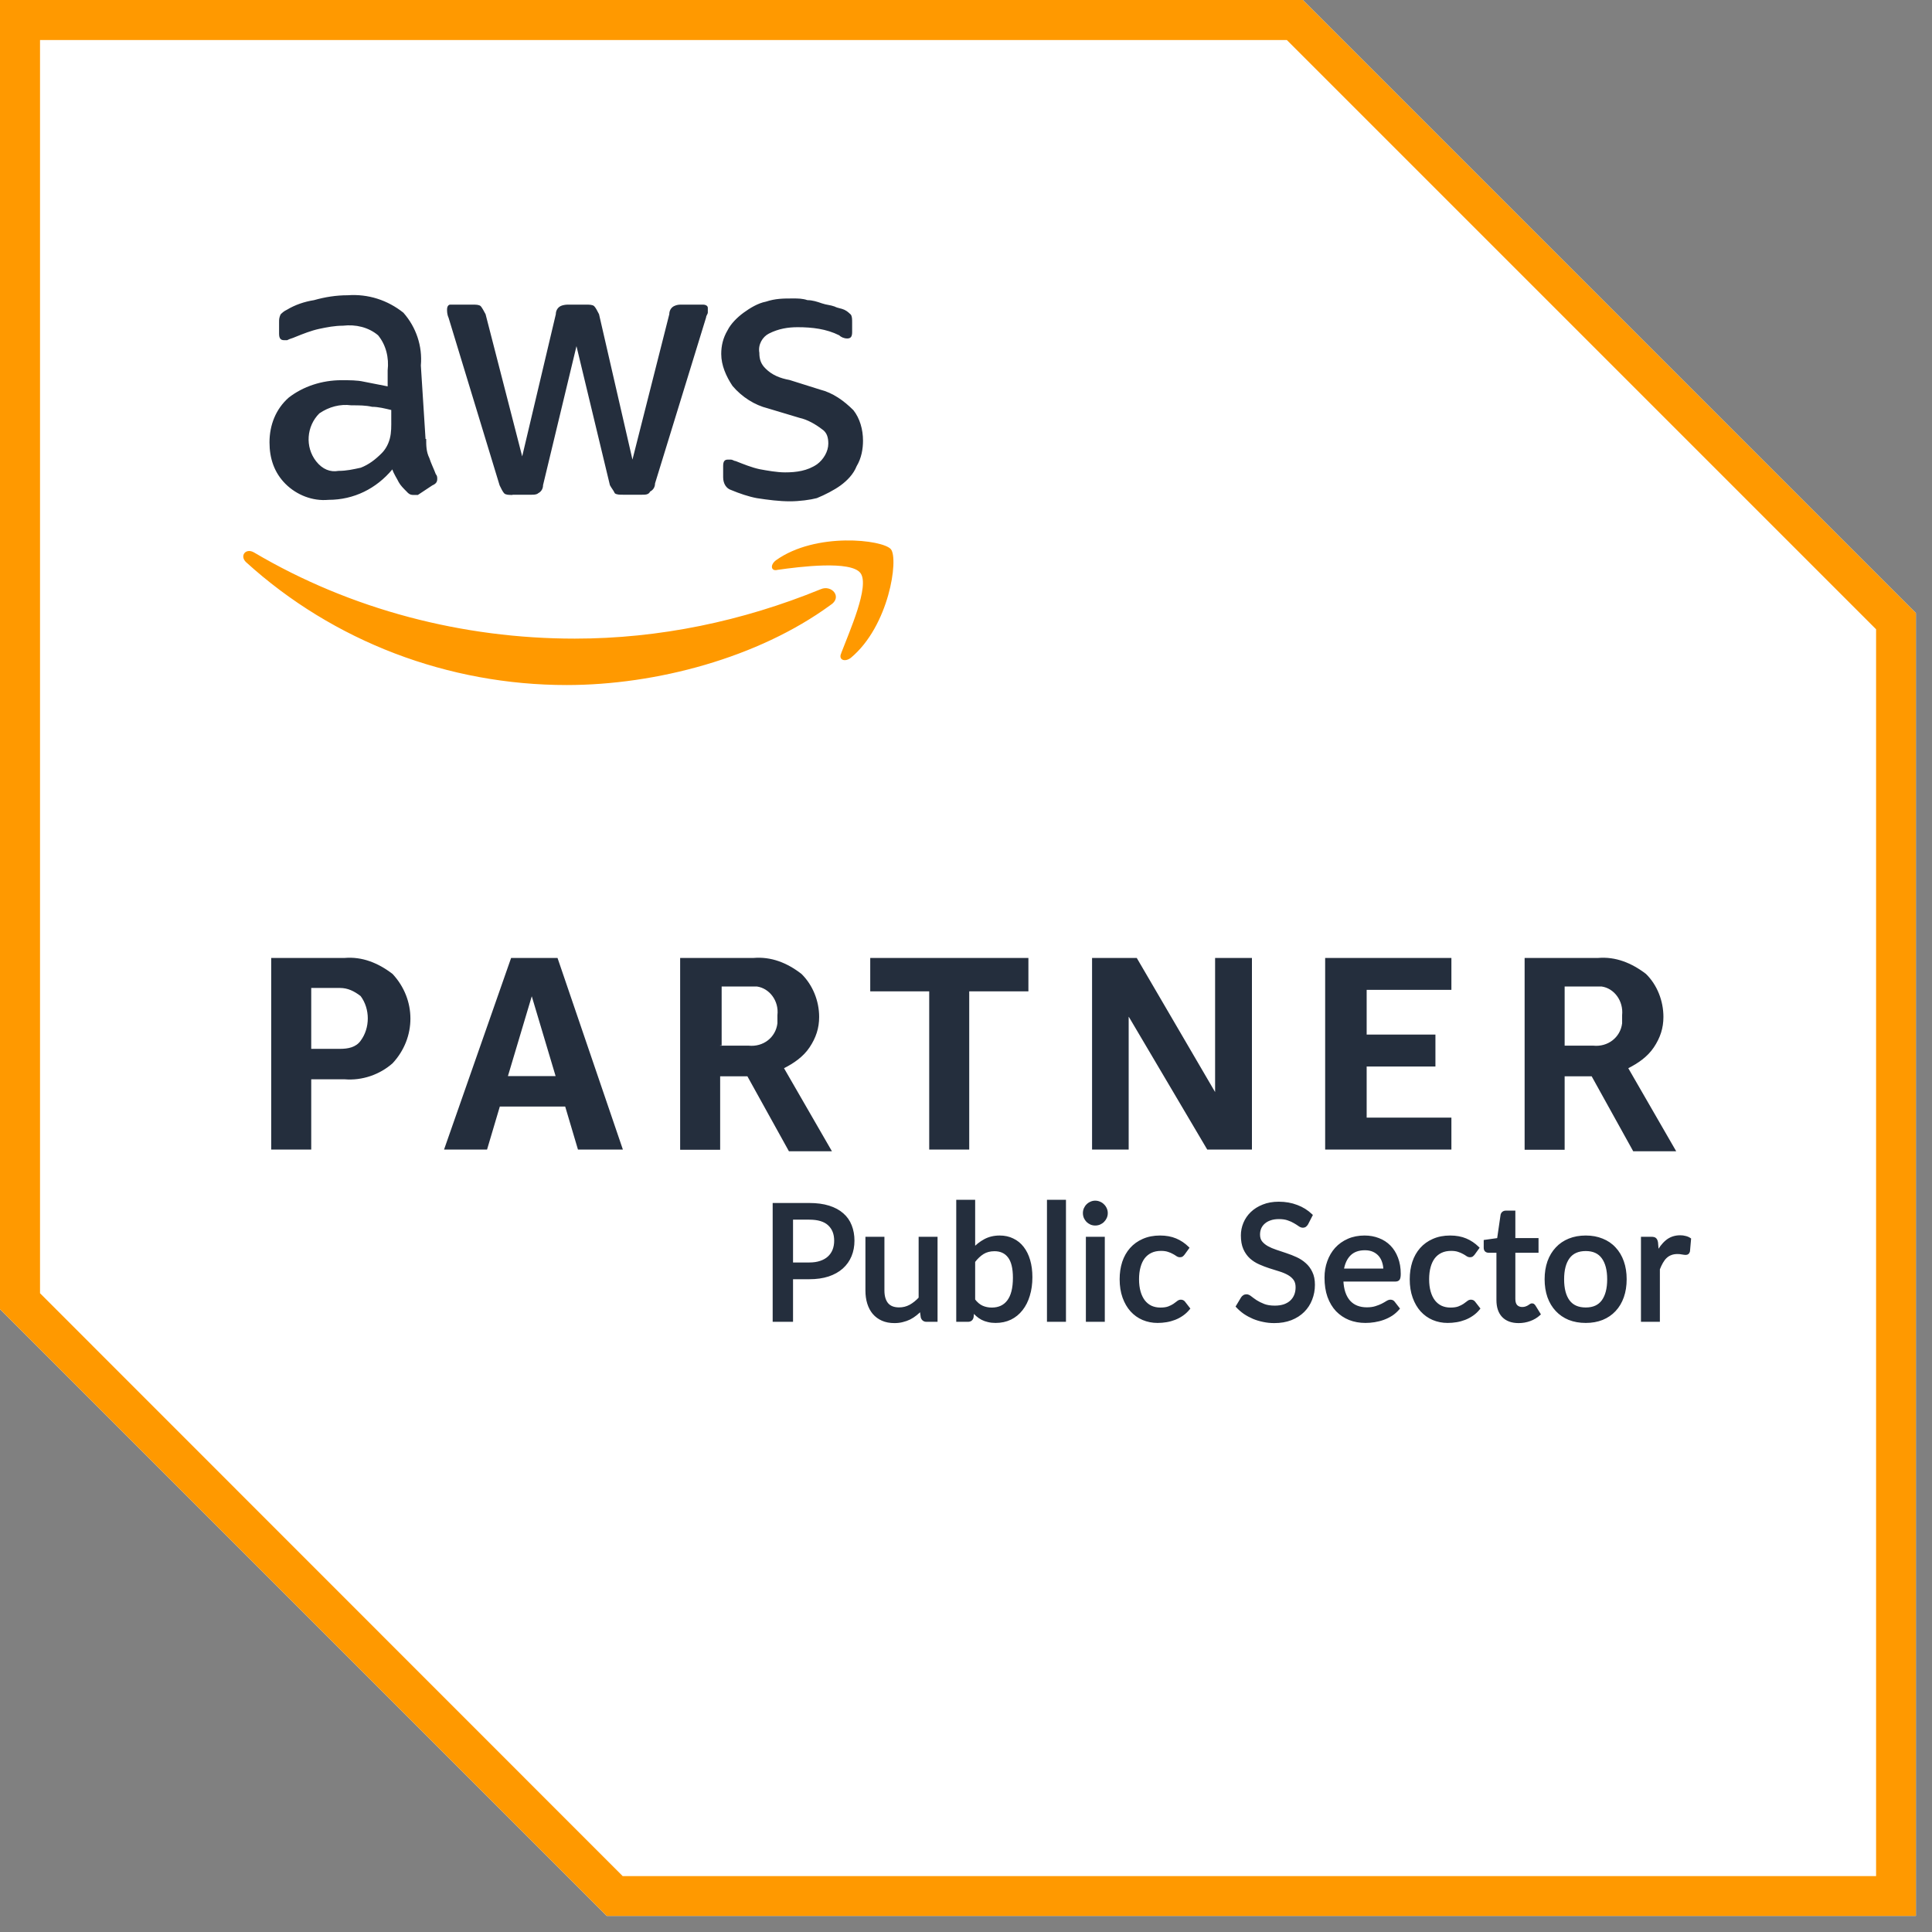 <svg width="120" height="120" viewBox="0 0 120 120" fill="none" xmlns="http://www.w3.org/2000/svg">
<rect x="0" y="0" width="120" height="120" fill="#808080" stroke="none"/>
<g clip-path="url(#clip0_6365_104)">
<path d="M80.92 0H0V81.317L37.683 119H119V38.08L80.92 0Z" fill="white"/>
<path d="M79.928 2.486L116.527 39.085V116.527H38.675L2.486 80.325V2.486H79.928ZM80.92 0H0V81.317L37.683 119H119V38.08L80.92 0Z" fill="#FF9900"/>
<path d="M19.331 67.037V71.4H16.845V59.5H21.406C22.491 59.408 23.482 59.804 24.381 60.492C25.862 62.078 25.862 64.459 24.381 66.045C23.588 66.746 22.491 67.129 21.406 67.037H19.331ZM19.331 65.146H21.116C21.618 65.146 22.107 65.053 22.398 64.644C22.993 63.85 22.993 62.66 22.398 61.867C22.001 61.563 21.605 61.364 21.116 61.364H19.331V65.133V65.146ZM35.898 71.4L35.105 68.729H31.045L30.252 71.4H27.581L31.746 59.5H34.629L38.688 71.4H35.911H35.898ZM31.535 66.838H34.51L33.029 61.88L31.548 66.838H31.535ZM42.245 71.4V59.5H46.806C47.904 59.408 48.895 59.804 49.781 60.492C50.482 61.179 50.879 62.171 50.879 63.163C50.879 63.864 50.68 64.459 50.284 65.053C49.887 65.648 49.292 66.045 48.697 66.349L51.672 71.506H49.001L46.423 66.852H44.73V71.413H42.245V71.4ZM44.717 64.948H46.502C47.401 65.04 48.181 64.445 48.287 63.559V63.057C48.393 62.158 47.785 61.378 47.005 61.272H44.823V64.934H44.73L44.717 64.948ZM57.715 71.4V61.576H54.052V59.5H63.876V61.576H60.2V71.4H57.715ZM70.104 63.163V71.4H67.83V59.5H70.606L75.472 67.83V59.5H77.76V71.4H74.983L70.117 63.163H70.104ZM82.308 71.4V59.5H90.149V61.483H84.886V64.26H89.157V66.243H84.886V69.417H90.149V71.4H82.308ZM94.697 71.4V59.5H99.259C100.343 59.408 101.335 59.804 102.234 60.492C102.935 61.179 103.318 62.171 103.318 63.163C103.318 63.864 103.12 64.459 102.723 65.053C102.326 65.648 101.731 66.045 101.136 66.349L104.111 71.506H101.441L98.862 66.852H97.183V71.413H94.697V71.4ZM97.183 64.948H98.968C99.854 65.04 100.647 64.445 100.753 63.559V63.057C100.845 62.158 100.251 61.378 99.47 61.272H97.183V64.934V64.948Z" fill="#242E3D"/>
<path d="M26.471 27.264C26.471 27.661 26.471 28.058 26.669 28.454C26.762 28.758 26.96 29.155 27.066 29.446C27.158 29.552 27.158 29.644 27.158 29.75C27.158 29.948 27.066 30.054 26.854 30.147L25.955 30.742H25.664C25.466 30.742 25.36 30.649 25.268 30.543C25.069 30.345 24.871 30.147 24.765 29.948C24.673 29.75 24.461 29.446 24.369 29.155C23.377 30.345 21.988 31.046 20.402 31.046C19.41 31.138 18.419 30.742 17.731 30.054C17.03 29.353 16.739 28.467 16.739 27.476C16.739 26.392 17.136 25.4 17.929 24.699C18.828 23.998 20.005 23.615 21.208 23.615C21.711 23.615 22.2 23.615 22.597 23.707L24.078 23.998V23.007C24.17 22.213 23.972 21.42 23.483 20.825C22.888 20.323 22.094 20.137 21.301 20.23C20.799 20.23 20.309 20.323 19.82 20.428C19.331 20.534 18.828 20.732 18.339 20.931C18.141 21.023 18.035 21.023 17.837 21.129H17.638C17.44 21.129 17.334 21.023 17.334 20.732V20.032C17.334 19.833 17.334 19.741 17.427 19.529C17.519 19.437 17.625 19.331 17.823 19.238C18.326 18.934 18.908 18.736 19.503 18.643C20.203 18.445 20.891 18.339 21.592 18.339C22.874 18.247 24.078 18.643 25.056 19.423C25.849 20.323 26.246 21.499 26.14 22.703L26.431 27.264H26.471ZM21.023 29.247C21.526 29.247 21.922 29.155 22.412 29.049C22.914 28.851 23.311 28.547 23.707 28.15C23.906 27.952 24.104 27.648 24.21 27.251C24.316 26.854 24.302 26.458 24.302 26.061V25.466C23.906 25.373 23.509 25.268 23.112 25.268C22.716 25.175 22.319 25.175 21.817 25.175C21.129 25.082 20.428 25.268 19.833 25.677C19.04 26.471 18.934 27.753 19.635 28.652C20.032 29.155 20.521 29.34 21.023 29.247ZM31.826 30.742C31.628 30.742 31.429 30.742 31.323 30.649C31.231 30.556 31.125 30.345 31.032 30.147L27.859 19.727C27.767 19.529 27.767 19.331 27.767 19.225C27.767 19.027 27.859 18.921 27.965 18.921H29.353C29.552 18.921 29.75 18.921 29.856 19.014C29.948 19.119 30.054 19.318 30.16 19.516L32.434 28.348L34.523 19.516C34.523 19.318 34.616 19.119 34.814 19.014C35.012 18.921 35.211 18.921 35.316 18.921H36.401C36.599 18.921 36.797 18.921 36.903 19.014C37.009 19.119 37.102 19.318 37.207 19.516L39.283 28.547L41.571 19.516C41.571 19.318 41.663 19.119 41.861 19.014C42.06 18.921 42.166 18.921 42.364 18.921H43.66C43.858 18.921 43.964 19.014 43.964 19.119V19.41C43.964 19.503 43.858 19.608 43.858 19.714L40.685 30.028C40.685 30.226 40.592 30.424 40.381 30.53C40.288 30.728 40.09 30.728 39.878 30.728H38.688C38.49 30.728 38.291 30.728 38.186 30.636C38.093 30.438 37.987 30.332 37.882 30.133L35.806 21.499L33.73 30.133C33.73 30.332 33.637 30.53 33.426 30.636C33.333 30.728 33.135 30.728 33.029 30.728H31.839L31.826 30.742ZM49.081 31.138C48.393 31.138 47.693 31.046 47.005 30.94C46.502 30.847 45.921 30.649 45.418 30.438C45.114 30.345 44.916 30.041 44.916 29.644V28.943C44.916 28.652 45.008 28.547 45.207 28.547H45.405C45.498 28.547 45.603 28.639 45.696 28.639C46.198 28.838 46.688 29.036 47.177 29.142C47.679 29.234 48.261 29.34 48.764 29.34C49.464 29.34 50.152 29.247 50.747 28.838C51.144 28.547 51.448 28.044 51.448 27.555C51.448 27.158 51.355 26.854 51.051 26.656C50.654 26.352 50.152 26.061 49.663 25.955L47.679 25.36C46.886 25.162 46.093 24.673 45.498 23.972C45.101 23.377 44.797 22.689 44.797 21.988C44.797 21.486 44.903 20.997 45.194 20.508C45.392 20.111 45.788 19.714 46.185 19.423C46.582 19.133 47.084 18.828 47.574 18.736C48.169 18.538 48.658 18.538 49.253 18.538C49.557 18.538 49.848 18.538 50.152 18.643C50.456 18.643 50.747 18.736 51.051 18.842C51.355 18.947 51.553 18.934 51.844 19.04C52.043 19.146 52.241 19.146 52.439 19.238C52.638 19.331 52.73 19.437 52.836 19.529C52.928 19.635 52.928 19.833 52.928 20.032V20.627C52.928 20.918 52.836 21.023 52.624 21.023C52.413 21.023 52.228 20.931 52.122 20.825C51.329 20.428 50.443 20.323 49.544 20.323C48.949 20.323 48.354 20.415 47.759 20.719C47.362 20.918 47.071 21.407 47.164 21.909C47.164 22.306 47.256 22.61 47.56 22.901C47.957 23.297 48.459 23.496 49.041 23.602L50.932 24.197C51.725 24.395 52.413 24.884 53.008 25.479C53.404 25.982 53.603 26.669 53.603 27.37C53.603 27.872 53.51 28.454 53.206 28.957C53.008 29.459 52.611 29.856 52.215 30.147C51.818 30.438 51.223 30.742 50.734 30.94C50.337 31.046 49.649 31.138 49.054 31.138H49.081Z" fill="#242E3D"/>
<path d="M51.567 37.591C47.098 40.856 40.751 42.549 35.198 42.549C27.86 42.549 20.72 39.865 15.272 34.907C14.875 34.51 15.272 34.021 15.774 34.312C21.817 37.882 28.759 39.666 35.7 39.666C40.963 39.666 46.12 38.582 50.972 36.599C51.66 36.295 52.36 37.101 51.567 37.591ZM52.255 40.566C52.056 40.962 52.453 41.161 52.85 40.856C55.23 38.873 55.825 34.708 55.335 34.113C54.833 33.518 50.668 33.029 48.195 34.801C47.799 35.105 47.904 35.502 48.288 35.396C49.676 35.197 52.85 34.801 53.445 35.594C54.04 36.387 52.744 39.257 52.255 40.552V40.566Z" fill="#FF9900"/>
<mask id="path-6-outside-1_6365_104" maskUnits="userSpaceOnUse" x="47" y="74" width="59" height="9" fill="black">
<rect fill="white" x="47" y="74" width="59" height="9"/>
<path d="M50.267 78.515C50.537 78.515 50.774 78.48 50.977 78.41C51.184 78.34 51.355 78.242 51.492 78.115C51.632 77.985 51.737 77.832 51.807 77.655C51.877 77.475 51.912 77.277 51.912 77.06C51.912 76.623 51.775 76.28 51.502 76.03C51.232 75.78 50.82 75.655 50.267 75.655H49.157V78.515H50.267ZM50.267 74.82C50.727 74.82 51.127 74.873 51.467 74.98C51.807 75.087 52.089 75.238 52.312 75.435C52.535 75.628 52.7 75.863 52.807 76.14C52.917 76.417 52.972 76.723 52.972 77.06C52.972 77.397 52.914 77.707 52.797 77.99C52.68 78.27 52.509 78.512 52.282 78.715C52.055 78.918 51.772 79.077 51.432 79.19C51.095 79.3 50.707 79.355 50.267 79.355H49.157V82H48.092V74.82H50.267ZM58.133 76.92V82H57.548C57.414 82 57.328 81.935 57.288 81.805L57.218 81.295C57.108 81.412 56.993 81.518 56.873 81.615C56.753 81.712 56.624 81.795 56.488 81.865C56.351 81.932 56.206 81.983 56.053 82.02C55.899 82.06 55.734 82.08 55.558 82.08C55.278 82.08 55.031 82.033 54.818 81.94C54.608 81.847 54.431 81.717 54.288 81.55C54.144 81.38 54.036 81.177 53.963 80.94C53.889 80.703 53.853 80.442 53.853 80.155V76.92H54.833V80.155C54.833 80.518 54.916 80.802 55.083 81.005C55.249 81.205 55.504 81.305 55.848 81.305C56.098 81.305 56.331 81.247 56.548 81.13C56.764 81.01 56.968 80.847 57.158 80.64V76.92H58.133ZM60.469 80.75C60.629 80.96 60.802 81.107 60.989 81.19C61.175 81.273 61.379 81.315 61.599 81.315C62.052 81.315 62.4 81.153 62.644 80.83C62.89 80.507 63.014 80.018 63.014 79.365C63.014 78.762 62.905 78.32 62.689 78.04C62.472 77.757 62.165 77.615 61.769 77.615C61.489 77.615 61.245 77.678 61.039 77.805C60.835 77.932 60.645 78.112 60.469 78.345V80.75ZM60.469 77.62C60.679 77.387 60.917 77.198 61.184 77.055C61.45 76.912 61.754 76.84 62.094 76.84C62.39 76.84 62.657 76.898 62.894 77.015C63.134 77.128 63.337 77.293 63.504 77.51C63.67 77.723 63.799 77.983 63.889 78.29C63.979 78.597 64.024 78.943 64.024 79.33C64.024 79.74 63.972 80.113 63.869 80.45C63.769 80.787 63.624 81.075 63.434 81.315C63.247 81.555 63.019 81.742 62.749 81.875C62.479 82.005 62.175 82.07 61.839 82.07C61.675 82.07 61.525 82.053 61.389 82.02C61.252 81.99 61.125 81.945 61.009 81.885C60.895 81.825 60.79 81.752 60.694 81.665C60.597 81.578 60.505 81.48 60.419 81.37L60.374 81.795C60.347 81.932 60.264 82 60.124 82H59.494V74.62H60.469V77.62ZM66.109 74.62V82H65.129V74.62H66.109ZM68.521 76.92V82H67.546V76.92H68.521ZM68.706 75.35C68.706 75.44 68.688 75.527 68.651 75.61C68.615 75.69 68.565 75.762 68.501 75.825C68.441 75.885 68.37 75.933 68.286 75.97C68.203 76.003 68.116 76.02 68.026 76.02C67.936 76.02 67.851 76.003 67.771 75.97C67.691 75.933 67.62 75.885 67.556 75.825C67.496 75.762 67.448 75.69 67.411 75.61C67.378 75.527 67.361 75.44 67.361 75.35C67.361 75.257 67.378 75.17 67.411 75.09C67.448 75.007 67.496 74.935 67.556 74.875C67.62 74.812 67.691 74.763 67.771 74.73C67.851 74.693 67.936 74.675 68.026 74.675C68.116 74.675 68.203 74.693 68.286 74.73C68.37 74.763 68.441 74.812 68.501 74.875C68.565 74.935 68.615 75.007 68.651 75.09C68.688 75.17 68.706 75.257 68.706 75.35ZM73.493 77.87C73.463 77.907 73.433 77.937 73.403 77.96C73.376 77.98 73.336 77.99 73.283 77.99C73.23 77.99 73.173 77.97 73.113 77.93C73.056 77.887 72.983 77.842 72.893 77.795C72.806 77.745 72.7 77.7 72.573 77.66C72.45 77.617 72.296 77.595 72.113 77.595C71.873 77.595 71.661 77.638 71.478 77.725C71.295 77.812 71.141 77.935 71.018 78.095C70.898 78.255 70.806 78.45 70.743 78.68C70.68 78.91 70.648 79.168 70.648 79.455C70.648 79.752 70.681 80.017 70.748 80.25C70.815 80.48 70.91 80.675 71.033 80.835C71.156 80.992 71.306 81.112 71.483 81.195C71.66 81.275 71.856 81.315 72.073 81.315C72.283 81.315 72.456 81.29 72.593 81.24C72.73 81.187 72.843 81.13 72.933 81.07C73.023 81.01 73.098 80.955 73.158 80.905C73.218 80.852 73.28 80.825 73.343 80.825C73.423 80.825 73.485 80.855 73.528 80.915L73.808 81.275C73.691 81.418 73.56 81.54 73.413 81.64C73.27 81.74 73.116 81.822 72.953 81.885C72.79 81.948 72.618 81.995 72.438 82.025C72.261 82.055 72.081 82.07 71.898 82.07C71.581 82.07 71.285 82.012 71.008 81.895C70.735 81.778 70.496 81.608 70.293 81.385C70.093 81.162 69.935 80.888 69.818 80.565C69.701 80.238 69.643 79.868 69.643 79.455C69.643 79.078 69.695 78.73 69.798 78.41C69.905 78.09 70.06 77.815 70.263 77.585C70.47 77.352 70.723 77.17 71.023 77.04C71.323 76.907 71.666 76.84 72.053 76.84C72.416 76.84 72.736 76.898 73.013 77.015C73.29 77.132 73.536 77.297 73.753 77.51L73.493 77.87ZM81.162 75.99C81.129 76.047 81.094 76.088 81.058 76.115C81.021 76.142 80.974 76.155 80.918 76.155C80.858 76.155 80.789 76.128 80.713 76.075C80.636 76.018 80.539 75.957 80.422 75.89C80.309 75.82 80.172 75.758 80.013 75.705C79.853 75.648 79.661 75.62 79.438 75.62C79.228 75.62 79.043 75.648 78.882 75.705C78.726 75.758 78.594 75.833 78.487 75.93C78.381 76.023 78.299 76.135 78.243 76.265C78.189 76.392 78.162 76.53 78.162 76.68C78.162 76.873 78.211 77.033 78.308 77.16C78.407 77.287 78.537 77.395 78.698 77.485C78.858 77.575 79.039 77.653 79.243 77.72C79.446 77.787 79.654 77.857 79.868 77.93C80.081 78 80.289 78.082 80.493 78.175C80.696 78.268 80.877 78.387 81.037 78.53C81.198 78.67 81.326 78.843 81.422 79.05C81.522 79.253 81.573 79.503 81.573 79.8C81.573 80.117 81.517 80.413 81.407 80.69C81.301 80.967 81.144 81.208 80.938 81.415C80.731 81.622 80.476 81.785 80.172 81.905C79.873 82.022 79.531 82.08 79.147 82.08C78.918 82.08 78.694 82.057 78.478 82.01C78.261 81.967 78.056 81.905 77.862 81.825C77.669 81.742 77.487 81.643 77.317 81.53C77.151 81.413 77.001 81.283 76.868 81.14L77.172 80.63C77.203 80.59 77.237 80.557 77.278 80.53C77.321 80.503 77.369 80.49 77.422 80.49C77.493 80.49 77.573 80.527 77.662 80.6C77.756 80.673 77.869 80.755 78.002 80.845C78.139 80.932 78.301 81.012 78.487 81.085C78.677 81.158 78.907 81.195 79.177 81.195C79.397 81.195 79.594 81.167 79.767 81.11C79.941 81.05 80.086 80.967 80.203 80.86C80.323 80.75 80.414 80.618 80.478 80.465C80.541 80.312 80.573 80.142 80.573 79.955C80.573 79.745 80.524 79.573 80.427 79.44C80.331 79.307 80.203 79.195 80.043 79.105C79.882 79.015 79.701 78.938 79.498 78.875C79.294 78.812 79.086 78.747 78.873 78.68C78.659 78.61 78.451 78.53 78.248 78.44C78.044 78.35 77.862 78.233 77.703 78.09C77.543 77.943 77.414 77.762 77.317 77.545C77.221 77.325 77.172 77.055 77.172 76.735C77.172 76.478 77.222 76.23 77.323 75.99C77.422 75.75 77.567 75.538 77.757 75.355C77.951 75.168 78.188 75.02 78.468 74.91C78.748 74.797 79.067 74.74 79.427 74.74C79.831 74.74 80.201 74.805 80.537 74.935C80.877 75.062 81.172 75.245 81.422 75.485L81.162 75.99ZM86.023 78.895C86.023 78.702 85.994 78.523 85.938 78.36C85.884 78.197 85.804 78.055 85.698 77.935C85.591 77.815 85.461 77.722 85.308 77.655C85.154 77.588 84.978 77.555 84.778 77.555C84.368 77.555 84.044 77.673 83.808 77.91C83.574 78.147 83.426 78.475 83.363 78.895H86.023ZM86.828 81.275C86.708 81.415 86.569 81.537 86.413 81.64C86.256 81.74 86.089 81.822 85.913 81.885C85.736 81.948 85.553 81.995 85.363 82.025C85.176 82.055 84.991 82.07 84.808 82.07C84.458 82.07 84.133 82.012 83.833 81.895C83.536 81.775 83.278 81.602 83.058 81.375C82.841 81.145 82.671 80.862 82.548 80.525C82.428 80.185 82.368 79.795 82.368 79.355C82.368 79.002 82.423 78.673 82.533 78.37C82.643 78.063 82.799 77.797 83.003 77.57C83.209 77.343 83.461 77.165 83.758 77.035C84.054 76.905 84.388 76.84 84.758 76.84C85.068 76.84 85.353 76.892 85.613 76.995C85.876 77.095 86.103 77.242 86.293 77.435C86.483 77.628 86.631 77.867 86.738 78.15C86.848 78.433 86.903 78.757 86.903 79.12C86.903 79.27 86.886 79.372 86.853 79.425C86.819 79.475 86.758 79.5 86.668 79.5H83.338C83.348 79.803 83.391 80.068 83.468 80.295C83.544 80.518 83.649 80.705 83.783 80.855C83.919 81.005 84.081 81.117 84.268 81.19C84.454 81.263 84.663 81.3 84.893 81.3C85.109 81.3 85.296 81.275 85.453 81.225C85.613 81.175 85.749 81.122 85.863 81.065C85.979 81.005 86.076 80.95 86.153 80.9C86.233 80.85 86.303 80.825 86.363 80.825C86.443 80.825 86.504 80.855 86.548 80.915L86.828 81.275ZM91.511 77.87C91.481 77.907 91.451 77.937 91.421 77.96C91.394 77.98 91.354 77.99 91.301 77.99C91.247 77.99 91.191 77.97 91.131 77.93C91.074 77.887 91.001 77.842 90.911 77.795C90.824 77.745 90.717 77.7 90.591 77.66C90.467 77.617 90.314 77.595 90.131 77.595C89.891 77.595 89.679 77.638 89.496 77.725C89.312 77.812 89.159 77.935 89.036 78.095C88.916 78.255 88.824 78.45 88.761 78.68C88.697 78.91 88.666 79.168 88.666 79.455C88.666 79.752 88.699 80.017 88.766 80.25C88.832 80.48 88.927 80.675 89.051 80.835C89.174 80.992 89.324 81.112 89.501 81.195C89.677 81.275 89.874 81.315 90.091 81.315C90.301 81.315 90.474 81.29 90.611 81.24C90.747 81.187 90.861 81.13 90.951 81.07C91.041 81.01 91.116 80.955 91.176 80.905C91.236 80.852 91.297 80.825 91.361 80.825C91.441 80.825 91.502 80.855 91.546 80.915L91.826 81.275C91.709 81.418 91.577 81.54 91.431 81.64C91.287 81.74 91.134 81.822 90.971 81.885C90.807 81.948 90.636 81.995 90.456 82.025C90.279 82.055 90.099 82.07 89.916 82.07C89.599 82.07 89.302 82.012 89.026 81.895C88.752 81.778 88.514 81.608 88.311 81.385C88.111 81.162 87.952 80.888 87.836 80.565C87.719 80.238 87.661 79.868 87.661 79.455C87.661 79.078 87.712 78.73 87.816 78.41C87.922 78.09 88.077 77.815 88.281 77.585C88.487 77.352 88.741 77.17 89.041 77.04C89.341 76.907 89.684 76.84 90.071 76.84C90.434 76.84 90.754 76.898 91.031 77.015C91.307 77.132 91.554 77.297 91.771 77.51L91.511 77.87ZM94.326 82.08C93.916 82.08 93.599 81.965 93.376 81.735C93.156 81.505 93.046 81.177 93.046 80.75V77.71H92.456C92.399 77.71 92.351 77.693 92.311 77.66C92.274 77.623 92.256 77.57 92.256 77.5V77.105L93.081 76.99L93.301 75.475C93.314 75.418 93.339 75.375 93.376 75.345C93.416 75.312 93.466 75.295 93.526 75.295H94.021V77H95.461V77.71H94.021V80.685C94.021 80.885 94.069 81.035 94.166 81.135C94.266 81.232 94.392 81.28 94.546 81.28C94.636 81.28 94.712 81.268 94.776 81.245C94.842 81.222 94.899 81.197 94.946 81.17C94.992 81.14 95.032 81.113 95.066 81.09C95.099 81.067 95.129 81.055 95.156 81.055C95.189 81.055 95.214 81.063 95.231 81.08C95.251 81.093 95.271 81.117 95.291 81.15L95.581 81.62C95.421 81.767 95.231 81.88 95.011 81.96C94.791 82.04 94.562 82.08 94.326 82.08ZM98.495 76.84C98.868 76.84 99.204 76.902 99.504 77.025C99.808 77.145 100.065 77.32 100.275 77.55C100.488 77.777 100.651 78.052 100.765 78.375C100.878 78.695 100.935 79.055 100.935 79.455C100.935 79.855 100.878 80.217 100.765 80.54C100.651 80.863 100.488 81.138 100.275 81.365C100.065 81.592 99.808 81.767 99.504 81.89C99.204 82.01 98.868 82.07 98.495 82.07C98.118 82.07 97.778 82.01 97.475 81.89C97.174 81.767 96.918 81.592 96.704 81.365C96.491 81.138 96.326 80.863 96.21 80.54C96.096 80.217 96.04 79.855 96.04 79.455C96.04 79.055 96.096 78.695 96.21 78.375C96.326 78.052 96.491 77.777 96.704 77.55C96.918 77.32 97.174 77.145 97.475 77.025C97.778 76.902 98.118 76.84 98.495 76.84ZM98.495 81.31C98.975 81.31 99.333 81.148 99.57 80.825C99.806 80.502 99.924 80.047 99.924 79.46C99.924 78.873 99.806 78.418 99.57 78.095C99.333 77.768 98.975 77.605 98.495 77.605C98.008 77.605 97.644 77.768 97.404 78.095C97.168 78.418 97.049 78.873 97.049 79.46C97.049 80.047 97.168 80.502 97.404 80.825C97.644 81.148 98.008 81.31 98.495 81.31ZM102.943 77.895C103.106 77.562 103.303 77.3 103.533 77.11C103.763 76.92 104.04 76.825 104.363 76.825C104.473 76.825 104.576 76.838 104.673 76.865C104.773 76.888 104.86 76.925 104.933 76.975L104.868 77.71C104.845 77.8 104.79 77.845 104.703 77.845C104.656 77.845 104.586 77.837 104.493 77.82C104.4 77.8 104.3 77.79 104.193 77.79C104.036 77.79 103.898 77.813 103.778 77.86C103.658 77.903 103.55 77.97 103.453 78.06C103.36 78.147 103.276 78.255 103.203 78.385C103.13 78.512 103.061 78.657 102.998 78.82V82H102.023V76.92H102.583C102.69 76.92 102.761 76.94 102.798 76.98C102.838 77.017 102.866 77.083 102.883 77.18L102.943 77.895Z"/>
</mask>
<path d="M50.267 78.515C50.537 78.515 50.774 78.48 50.977 78.41C51.184 78.34 51.355 78.242 51.492 78.115C51.632 77.985 51.737 77.832 51.807 77.655C51.877 77.475 51.912 77.277 51.912 77.06C51.912 76.623 51.775 76.28 51.502 76.03C51.232 75.78 50.82 75.655 50.267 75.655H49.157V78.515H50.267ZM50.267 74.82C50.727 74.82 51.127 74.873 51.467 74.98C51.807 75.087 52.089 75.238 52.312 75.435C52.535 75.628 52.7 75.863 52.807 76.14C52.917 76.417 52.972 76.723 52.972 77.06C52.972 77.397 52.914 77.707 52.797 77.99C52.68 78.27 52.509 78.512 52.282 78.715C52.055 78.918 51.772 79.077 51.432 79.19C51.095 79.3 50.707 79.355 50.267 79.355H49.157V82H48.092V74.82H50.267ZM58.133 76.92V82H57.548C57.414 82 57.328 81.935 57.288 81.805L57.218 81.295C57.108 81.412 56.993 81.518 56.873 81.615C56.753 81.712 56.624 81.795 56.488 81.865C56.351 81.932 56.206 81.983 56.053 82.02C55.899 82.06 55.734 82.08 55.558 82.08C55.278 82.08 55.031 82.033 54.818 81.94C54.608 81.847 54.431 81.717 54.288 81.55C54.144 81.38 54.036 81.177 53.963 80.94C53.889 80.703 53.853 80.442 53.853 80.155V76.92H54.833V80.155C54.833 80.518 54.916 80.802 55.083 81.005C55.249 81.205 55.504 81.305 55.848 81.305C56.098 81.305 56.331 81.247 56.548 81.13C56.764 81.01 56.968 80.847 57.158 80.64V76.92H58.133ZM60.469 80.75C60.629 80.96 60.802 81.107 60.989 81.19C61.175 81.273 61.379 81.315 61.599 81.315C62.052 81.315 62.4 81.153 62.644 80.83C62.89 80.507 63.014 80.018 63.014 79.365C63.014 78.762 62.905 78.32 62.689 78.04C62.472 77.757 62.165 77.615 61.769 77.615C61.489 77.615 61.245 77.678 61.039 77.805C60.835 77.932 60.645 78.112 60.469 78.345V80.75ZM60.469 77.62C60.679 77.387 60.917 77.198 61.184 77.055C61.45 76.912 61.754 76.84 62.094 76.84C62.39 76.84 62.657 76.898 62.894 77.015C63.134 77.128 63.337 77.293 63.504 77.51C63.67 77.723 63.799 77.983 63.889 78.29C63.979 78.597 64.024 78.943 64.024 79.33C64.024 79.74 63.972 80.113 63.869 80.45C63.769 80.787 63.624 81.075 63.434 81.315C63.247 81.555 63.019 81.742 62.749 81.875C62.479 82.005 62.175 82.07 61.839 82.07C61.675 82.07 61.525 82.053 61.389 82.02C61.252 81.99 61.125 81.945 61.009 81.885C60.895 81.825 60.79 81.752 60.694 81.665C60.597 81.578 60.505 81.48 60.419 81.37L60.374 81.795C60.347 81.932 60.264 82 60.124 82H59.494V74.62H60.469V77.62ZM66.109 74.62V82H65.129V74.62H66.109ZM68.521 76.92V82H67.546V76.92H68.521ZM68.706 75.35C68.706 75.44 68.688 75.527 68.651 75.61C68.615 75.69 68.565 75.762 68.501 75.825C68.441 75.885 68.37 75.933 68.286 75.97C68.203 76.003 68.116 76.02 68.026 76.02C67.936 76.02 67.851 76.003 67.771 75.97C67.691 75.933 67.62 75.885 67.556 75.825C67.496 75.762 67.448 75.69 67.411 75.61C67.378 75.527 67.361 75.44 67.361 75.35C67.361 75.257 67.378 75.17 67.411 75.09C67.448 75.007 67.496 74.935 67.556 74.875C67.62 74.812 67.691 74.763 67.771 74.73C67.851 74.693 67.936 74.675 68.026 74.675C68.116 74.675 68.203 74.693 68.286 74.73C68.37 74.763 68.441 74.812 68.501 74.875C68.565 74.935 68.615 75.007 68.651 75.09C68.688 75.17 68.706 75.257 68.706 75.35ZM73.493 77.87C73.463 77.907 73.433 77.937 73.403 77.96C73.376 77.98 73.336 77.99 73.283 77.99C73.23 77.99 73.173 77.97 73.113 77.93C73.056 77.887 72.983 77.842 72.893 77.795C72.806 77.745 72.7 77.7 72.573 77.66C72.45 77.617 72.296 77.595 72.113 77.595C71.873 77.595 71.661 77.638 71.478 77.725C71.295 77.812 71.141 77.935 71.018 78.095C70.898 78.255 70.806 78.45 70.743 78.68C70.68 78.91 70.648 79.168 70.648 79.455C70.648 79.752 70.681 80.017 70.748 80.25C70.815 80.48 70.91 80.675 71.033 80.835C71.156 80.992 71.306 81.112 71.483 81.195C71.66 81.275 71.856 81.315 72.073 81.315C72.283 81.315 72.456 81.29 72.593 81.24C72.73 81.187 72.843 81.13 72.933 81.07C73.023 81.01 73.098 80.955 73.158 80.905C73.218 80.852 73.28 80.825 73.343 80.825C73.423 80.825 73.485 80.855 73.528 80.915L73.808 81.275C73.691 81.418 73.56 81.54 73.413 81.64C73.27 81.74 73.116 81.822 72.953 81.885C72.79 81.948 72.618 81.995 72.438 82.025C72.261 82.055 72.081 82.07 71.898 82.07C71.581 82.07 71.285 82.012 71.008 81.895C70.735 81.778 70.496 81.608 70.293 81.385C70.093 81.162 69.935 80.888 69.818 80.565C69.701 80.238 69.643 79.868 69.643 79.455C69.643 79.078 69.695 78.73 69.798 78.41C69.905 78.09 70.06 77.815 70.263 77.585C70.47 77.352 70.723 77.17 71.023 77.04C71.323 76.907 71.666 76.84 72.053 76.84C72.416 76.84 72.736 76.898 73.013 77.015C73.29 77.132 73.536 77.297 73.753 77.51L73.493 77.87ZM81.162 75.99C81.129 76.047 81.094 76.088 81.058 76.115C81.021 76.142 80.974 76.155 80.918 76.155C80.858 76.155 80.789 76.128 80.713 76.075C80.636 76.018 80.539 75.957 80.422 75.89C80.309 75.82 80.172 75.758 80.013 75.705C79.853 75.648 79.661 75.62 79.438 75.62C79.228 75.62 79.043 75.648 78.882 75.705C78.726 75.758 78.594 75.833 78.487 75.93C78.381 76.023 78.299 76.135 78.243 76.265C78.189 76.392 78.162 76.53 78.162 76.68C78.162 76.873 78.211 77.033 78.308 77.16C78.407 77.287 78.537 77.395 78.698 77.485C78.858 77.575 79.039 77.653 79.243 77.72C79.446 77.787 79.654 77.857 79.868 77.93C80.081 78 80.289 78.082 80.493 78.175C80.696 78.268 80.877 78.387 81.037 78.53C81.198 78.67 81.326 78.843 81.422 79.05C81.522 79.253 81.573 79.503 81.573 79.8C81.573 80.117 81.517 80.413 81.407 80.69C81.301 80.967 81.144 81.208 80.938 81.415C80.731 81.622 80.476 81.785 80.172 81.905C79.873 82.022 79.531 82.08 79.147 82.08C78.918 82.08 78.694 82.057 78.478 82.01C78.261 81.967 78.056 81.905 77.862 81.825C77.669 81.742 77.487 81.643 77.317 81.53C77.151 81.413 77.001 81.283 76.868 81.14L77.172 80.63C77.203 80.59 77.237 80.557 77.278 80.53C77.321 80.503 77.369 80.49 77.422 80.49C77.493 80.49 77.573 80.527 77.662 80.6C77.756 80.673 77.869 80.755 78.002 80.845C78.139 80.932 78.301 81.012 78.487 81.085C78.677 81.158 78.907 81.195 79.177 81.195C79.397 81.195 79.594 81.167 79.767 81.11C79.941 81.05 80.086 80.967 80.203 80.86C80.323 80.75 80.414 80.618 80.478 80.465C80.541 80.312 80.573 80.142 80.573 79.955C80.573 79.745 80.524 79.573 80.427 79.44C80.331 79.307 80.203 79.195 80.043 79.105C79.882 79.015 79.701 78.938 79.498 78.875C79.294 78.812 79.086 78.747 78.873 78.68C78.659 78.61 78.451 78.53 78.248 78.44C78.044 78.35 77.862 78.233 77.703 78.09C77.543 77.943 77.414 77.762 77.317 77.545C77.221 77.325 77.172 77.055 77.172 76.735C77.172 76.478 77.222 76.23 77.323 75.99C77.422 75.75 77.567 75.538 77.757 75.355C77.951 75.168 78.188 75.02 78.468 74.91C78.748 74.797 79.067 74.74 79.427 74.74C79.831 74.74 80.201 74.805 80.537 74.935C80.877 75.062 81.172 75.245 81.422 75.485L81.162 75.99ZM86.023 78.895C86.023 78.702 85.994 78.523 85.938 78.36C85.884 78.197 85.804 78.055 85.698 77.935C85.591 77.815 85.461 77.722 85.308 77.655C85.154 77.588 84.978 77.555 84.778 77.555C84.368 77.555 84.044 77.673 83.808 77.91C83.574 78.147 83.426 78.475 83.363 78.895H86.023ZM86.828 81.275C86.708 81.415 86.569 81.537 86.413 81.64C86.256 81.74 86.089 81.822 85.913 81.885C85.736 81.948 85.553 81.995 85.363 82.025C85.176 82.055 84.991 82.07 84.808 82.07C84.458 82.07 84.133 82.012 83.833 81.895C83.536 81.775 83.278 81.602 83.058 81.375C82.841 81.145 82.671 80.862 82.548 80.525C82.428 80.185 82.368 79.795 82.368 79.355C82.368 79.002 82.423 78.673 82.533 78.37C82.643 78.063 82.799 77.797 83.003 77.57C83.209 77.343 83.461 77.165 83.758 77.035C84.054 76.905 84.388 76.84 84.758 76.84C85.068 76.84 85.353 76.892 85.613 76.995C85.876 77.095 86.103 77.242 86.293 77.435C86.483 77.628 86.631 77.867 86.738 78.15C86.848 78.433 86.903 78.757 86.903 79.12C86.903 79.27 86.886 79.372 86.853 79.425C86.819 79.475 86.758 79.5 86.668 79.5H83.338C83.348 79.803 83.391 80.068 83.468 80.295C83.544 80.518 83.649 80.705 83.783 80.855C83.919 81.005 84.081 81.117 84.268 81.19C84.454 81.263 84.663 81.3 84.893 81.3C85.109 81.3 85.296 81.275 85.453 81.225C85.613 81.175 85.749 81.122 85.863 81.065C85.979 81.005 86.076 80.95 86.153 80.9C86.233 80.85 86.303 80.825 86.363 80.825C86.443 80.825 86.504 80.855 86.548 80.915L86.828 81.275ZM91.511 77.87C91.481 77.907 91.451 77.937 91.421 77.96C91.394 77.98 91.354 77.99 91.301 77.99C91.247 77.99 91.191 77.97 91.131 77.93C91.074 77.887 91.001 77.842 90.911 77.795C90.824 77.745 90.717 77.7 90.591 77.66C90.467 77.617 90.314 77.595 90.131 77.595C89.891 77.595 89.679 77.638 89.496 77.725C89.312 77.812 89.159 77.935 89.036 78.095C88.916 78.255 88.824 78.45 88.761 78.68C88.697 78.91 88.666 79.168 88.666 79.455C88.666 79.752 88.699 80.017 88.766 80.25C88.832 80.48 88.927 80.675 89.051 80.835C89.174 80.992 89.324 81.112 89.501 81.195C89.677 81.275 89.874 81.315 90.091 81.315C90.301 81.315 90.474 81.29 90.611 81.24C90.747 81.187 90.861 81.13 90.951 81.07C91.041 81.01 91.116 80.955 91.176 80.905C91.236 80.852 91.297 80.825 91.361 80.825C91.441 80.825 91.502 80.855 91.546 80.915L91.826 81.275C91.709 81.418 91.577 81.54 91.431 81.64C91.287 81.74 91.134 81.822 90.971 81.885C90.807 81.948 90.636 81.995 90.456 82.025C90.279 82.055 90.099 82.07 89.916 82.07C89.599 82.07 89.302 82.012 89.026 81.895C88.752 81.778 88.514 81.608 88.311 81.385C88.111 81.162 87.952 80.888 87.836 80.565C87.719 80.238 87.661 79.868 87.661 79.455C87.661 79.078 87.712 78.73 87.816 78.41C87.922 78.09 88.077 77.815 88.281 77.585C88.487 77.352 88.741 77.17 89.041 77.04C89.341 76.907 89.684 76.84 90.071 76.84C90.434 76.84 90.754 76.898 91.031 77.015C91.307 77.132 91.554 77.297 91.771 77.51L91.511 77.87ZM94.326 82.08C93.916 82.08 93.599 81.965 93.376 81.735C93.156 81.505 93.046 81.177 93.046 80.75V77.71H92.456C92.399 77.71 92.351 77.693 92.311 77.66C92.274 77.623 92.256 77.57 92.256 77.5V77.105L93.081 76.99L93.301 75.475C93.314 75.418 93.339 75.375 93.376 75.345C93.416 75.312 93.466 75.295 93.526 75.295H94.021V77H95.461V77.71H94.021V80.685C94.021 80.885 94.069 81.035 94.166 81.135C94.266 81.232 94.392 81.28 94.546 81.28C94.636 81.28 94.712 81.268 94.776 81.245C94.842 81.222 94.899 81.197 94.946 81.17C94.992 81.14 95.032 81.113 95.066 81.09C95.099 81.067 95.129 81.055 95.156 81.055C95.189 81.055 95.214 81.063 95.231 81.08C95.251 81.093 95.271 81.117 95.291 81.15L95.581 81.62C95.421 81.767 95.231 81.88 95.011 81.96C94.791 82.04 94.562 82.08 94.326 82.08ZM98.495 76.84C98.868 76.84 99.204 76.902 99.504 77.025C99.808 77.145 100.065 77.32 100.275 77.55C100.488 77.777 100.651 78.052 100.765 78.375C100.878 78.695 100.935 79.055 100.935 79.455C100.935 79.855 100.878 80.217 100.765 80.54C100.651 80.863 100.488 81.138 100.275 81.365C100.065 81.592 99.808 81.767 99.504 81.89C99.204 82.01 98.868 82.07 98.495 82.07C98.118 82.07 97.778 82.01 97.475 81.89C97.174 81.767 96.918 81.592 96.704 81.365C96.491 81.138 96.326 80.863 96.21 80.54C96.096 80.217 96.04 79.855 96.04 79.455C96.04 79.055 96.096 78.695 96.21 78.375C96.326 78.052 96.491 77.777 96.704 77.55C96.918 77.32 97.174 77.145 97.475 77.025C97.778 76.902 98.118 76.84 98.495 76.84ZM98.495 81.31C98.975 81.31 99.333 81.148 99.57 80.825C99.806 80.502 99.924 80.047 99.924 79.46C99.924 78.873 99.806 78.418 99.57 78.095C99.333 77.768 98.975 77.605 98.495 77.605C98.008 77.605 97.644 77.768 97.404 78.095C97.168 78.418 97.049 78.873 97.049 79.46C97.049 80.047 97.168 80.502 97.404 80.825C97.644 81.148 98.008 81.31 98.495 81.31ZM102.943 77.895C103.106 77.562 103.303 77.3 103.533 77.11C103.763 76.92 104.04 76.825 104.363 76.825C104.473 76.825 104.576 76.838 104.673 76.865C104.773 76.888 104.86 76.925 104.933 76.975L104.868 77.71C104.845 77.8 104.79 77.845 104.703 77.845C104.656 77.845 104.586 77.837 104.493 77.82C104.4 77.8 104.3 77.79 104.193 77.79C104.036 77.79 103.898 77.813 103.778 77.86C103.658 77.903 103.55 77.97 103.453 78.06C103.36 78.147 103.276 78.255 103.203 78.385C103.13 78.512 103.061 78.657 102.998 78.82V82H102.023V76.92H102.583C102.69 76.92 102.761 76.94 102.798 76.98C102.838 77.017 102.866 77.083 102.883 77.18L102.943 77.895Z" fill="#242E3D"/>
<path d="M50.977 78.41L50.945 78.315L50.944 78.315L50.977 78.41ZM51.492 78.115L51.56 78.188L51.56 78.188L51.492 78.115ZM51.807 77.655L51.9 77.692L51.9 77.691L51.807 77.655ZM51.502 76.03L51.434 76.103L51.434 76.104L51.502 76.03ZM49.157 75.655V75.555H49.057V75.655H49.157ZM49.157 78.515H49.057V78.615H49.157V78.515ZM51.467 74.98L51.437 75.075L51.437 75.075L51.467 74.98ZM52.312 75.435L52.246 75.51L52.247 75.511L52.312 75.435ZM52.807 76.14L52.714 76.176L52.714 76.177L52.807 76.14ZM52.797 77.99L52.889 78.028L52.889 78.028L52.797 77.99ZM52.282 78.715L52.349 78.789L52.349 78.789L52.282 78.715ZM51.432 79.19L51.463 79.285L51.464 79.285L51.432 79.19ZM49.157 79.355V79.255H49.057V79.355H49.157ZM49.157 82V82.1H49.257V82H49.157ZM48.092 82H47.992V82.1H48.092V82ZM48.092 74.82V74.72H47.992V74.82H48.092ZM50.267 78.515V78.615C50.545 78.615 50.794 78.579 51.01 78.505L50.977 78.41L50.944 78.315C50.754 78.381 50.529 78.415 50.267 78.415V78.515ZM50.977 78.41L51.009 78.505C51.227 78.431 51.411 78.326 51.56 78.188L51.492 78.115L51.424 78.042C51.299 78.157 51.141 78.249 50.945 78.315L50.977 78.41ZM51.492 78.115L51.56 78.188C51.711 78.048 51.825 77.882 51.9 77.692L51.807 77.655L51.714 77.618C51.65 77.781 51.553 77.922 51.424 78.042L51.492 78.115ZM51.807 77.655L51.9 77.691C51.975 77.498 52.012 77.288 52.012 77.06H51.912H51.812C51.812 77.266 51.779 77.452 51.714 77.619L51.807 77.655ZM51.912 77.06H52.012C52.012 76.601 51.867 76.229 51.569 75.956L51.502 76.03L51.434 76.104C51.683 76.331 51.812 76.646 51.812 77.06H51.912ZM51.502 76.03L51.57 75.957C51.274 75.683 50.833 75.555 50.267 75.555V75.655V75.755C50.808 75.755 51.19 75.877 51.434 76.103L51.502 76.03ZM50.267 75.655V75.555H49.157V75.655V75.755H50.267V75.655ZM49.157 75.655H49.057V78.515H49.157H49.257V75.655H49.157ZM49.157 78.515V78.615H50.267V78.515V78.415H49.157V78.515ZM50.267 74.82V74.92C50.72 74.92 51.109 74.972 51.437 75.075L51.467 74.98L51.497 74.885C51.145 74.774 50.734 74.72 50.267 74.72V74.82ZM51.467 74.98L51.437 75.075C51.766 75.179 52.035 75.324 52.246 75.51L52.312 75.435L52.378 75.36C52.142 75.152 51.848 74.995 51.497 74.885L51.467 74.98ZM52.312 75.435L52.247 75.511C52.458 75.693 52.613 75.915 52.714 76.176L52.807 76.14L52.9 76.104C52.788 75.812 52.613 75.564 52.377 75.359L52.312 75.435ZM52.807 76.14L52.714 76.177C52.819 76.44 52.872 76.734 52.872 77.06H52.972H53.072C53.072 76.712 53.015 76.393 52.9 76.103L52.807 76.14ZM52.972 77.06H52.872C52.872 77.385 52.816 77.682 52.705 77.952L52.797 77.99L52.889 78.028C53.012 77.731 53.072 77.408 53.072 77.06H52.972ZM52.797 77.99L52.705 77.951C52.594 78.218 52.431 78.447 52.215 78.641L52.282 78.715L52.349 78.789C52.587 78.576 52.767 78.322 52.889 78.028L52.797 77.99ZM52.282 78.715L52.215 78.641C52 78.833 51.73 78.985 51.4 79.095L51.432 79.19L51.464 79.285C51.814 79.168 52.11 79.003 52.349 78.789L52.282 78.715ZM51.432 79.19L51.401 79.095C51.076 79.201 50.699 79.255 50.267 79.255V79.355V79.455C50.715 79.455 51.114 79.399 51.463 79.285L51.432 79.19ZM50.267 79.355V79.255H49.157V79.355V79.455H50.267V79.355ZM49.157 79.355H49.057V82H49.157H49.257V79.355H49.157ZM49.157 82V81.9H48.092V82V82.1H49.157V82ZM48.092 82H48.192V74.82H48.092H47.992V82H48.092ZM48.092 74.82V74.92H50.267V74.82V74.72H48.092V74.82ZM58.133 76.92H58.233V76.82H58.133V76.92ZM58.133 82V82.1H58.233V82H58.133ZM57.288 81.805L57.189 81.819L57.19 81.827L57.192 81.834L57.288 81.805ZM57.218 81.295L57.317 81.281L57.288 81.074L57.145 81.226L57.218 81.295ZM56.873 81.615L56.81 81.537L56.81 81.537L56.873 81.615ZM56.488 81.865L56.532 81.955L56.533 81.954L56.488 81.865ZM56.053 82.02L56.029 81.923L56.027 81.923L56.053 82.02ZM54.818 81.94L54.777 82.031L54.778 82.032L54.818 81.94ZM54.288 81.55L54.211 81.615L54.212 81.615L54.288 81.55ZM53.963 80.94L53.867 80.97L53.963 80.94ZM53.853 76.92V76.82H53.753V76.92H53.853ZM54.833 76.92H54.933V76.82H54.833V76.92ZM55.083 81.005L55.005 81.068L55.006 81.069L55.083 81.005ZM56.548 81.13L56.595 81.218L56.596 81.218L56.548 81.13ZM57.158 80.64L57.231 80.708L57.258 80.679V80.64H57.158ZM57.158 76.92V76.82H57.058V76.92H57.158ZM58.133 76.92H58.033V82H58.133H58.233V76.92H58.133ZM58.133 82V81.9H57.548V82V82.1H58.133V82ZM57.548 82V81.9C57.498 81.9 57.465 81.888 57.443 81.871C57.42 81.854 57.399 81.826 57.383 81.776L57.288 81.805L57.192 81.834C57.217 81.914 57.258 81.983 57.323 82.031C57.387 82.079 57.464 82.1 57.548 82.1V82ZM57.288 81.805L57.387 81.791L57.317 81.281L57.218 81.295L57.119 81.309L57.189 81.819L57.288 81.805ZM57.218 81.295L57.145 81.226C57.038 81.34 56.926 81.443 56.81 81.537L56.873 81.615L56.935 81.693C57.059 81.593 57.177 81.484 57.29 81.364L57.218 81.295ZM56.873 81.615L56.81 81.537C56.695 81.629 56.573 81.709 56.442 81.776L56.488 81.865L56.533 81.954C56.676 81.881 56.81 81.794 56.935 81.693L56.873 81.615ZM56.488 81.865L56.444 81.775C56.314 81.838 56.176 81.888 56.029 81.923L56.053 82.02L56.076 82.117C56.236 82.079 56.388 82.025 56.532 81.955L56.488 81.865ZM56.053 82.02L56.027 81.923C55.883 81.961 55.727 81.98 55.558 81.98V82.08V82.18C55.742 82.18 55.915 82.159 56.078 82.117L56.053 82.02ZM55.558 82.08V81.98C55.289 81.98 55.056 81.935 54.858 81.848L54.818 81.94L54.778 82.032C55.006 82.132 55.267 82.18 55.558 82.18V82.08ZM54.818 81.94L54.858 81.849C54.661 81.761 54.497 81.64 54.364 81.485L54.288 81.55L54.212 81.615C54.365 81.794 54.554 81.932 54.777 82.031L54.818 81.94ZM54.288 81.55L54.364 81.486C54.23 81.327 54.128 81.136 54.058 80.91L53.963 80.94L53.867 80.97C53.944 81.218 54.058 81.433 54.211 81.615L54.288 81.55ZM53.963 80.94L54.058 80.91C53.988 80.685 53.953 80.433 53.953 80.155H53.853H53.753C53.753 80.45 53.79 80.722 53.867 80.97L53.963 80.94ZM53.853 80.155H53.953V76.92H53.853H53.753V80.155H53.853ZM53.853 76.92V77.02H54.833V76.92V76.82H53.853V76.92ZM54.833 76.92H54.733V80.155H54.833H54.933V76.92H54.833ZM54.833 80.155H54.733C54.733 80.533 54.819 80.841 55.005 81.068L55.083 81.005L55.16 80.942C55.013 80.762 54.933 80.504 54.933 80.155H54.833ZM55.083 81.005L55.006 81.069C55.197 81.299 55.485 81.405 55.848 81.405V81.305V81.205C55.524 81.205 55.301 81.111 55.16 80.941L55.083 81.005ZM55.848 81.305V81.405C56.114 81.405 56.364 81.343 56.595 81.218L56.548 81.13L56.5 81.042C56.298 81.151 56.081 81.205 55.848 81.205V81.305ZM56.548 81.13L56.596 81.218C56.823 81.092 57.035 80.921 57.231 80.708L57.158 80.64L57.084 80.572C56.9 80.772 56.705 80.928 56.499 81.043L56.548 81.13ZM57.158 80.64H57.258V76.92H57.158H57.058V80.64H57.158ZM57.158 76.92V77.02H58.133V76.92V76.82H57.158V76.92ZM60.469 80.75H60.369V80.784L60.389 80.811L60.469 80.75ZM60.989 81.19L60.948 81.281L60.948 81.281L60.989 81.19ZM62.644 80.83L62.564 80.769L62.564 80.77L62.644 80.83ZM62.689 78.04L62.609 78.101L62.609 78.101L62.689 78.04ZM61.039 77.805L60.986 77.72L60.986 77.72L61.039 77.805ZM60.469 78.345L60.389 78.285L60.369 78.311V78.345H60.469ZM60.469 77.62H60.369V77.881L60.543 77.687L60.469 77.62ZM61.184 77.055L61.231 77.143L61.231 77.143L61.184 77.055ZM62.894 77.015L62.849 77.105L62.851 77.105L62.894 77.015ZM63.504 77.51L63.424 77.571L63.425 77.572L63.504 77.51ZM63.889 78.29L63.793 78.318L63.793 78.318L63.889 78.29ZM63.869 80.45L63.773 80.421L63.773 80.421L63.869 80.45ZM63.434 81.315L63.355 81.253L63.355 81.254L63.434 81.315ZM62.749 81.875L62.792 81.965L62.793 81.965L62.749 81.875ZM61.389 82.02L61.412 81.923L61.41 81.922L61.389 82.02ZM61.009 81.885L60.962 81.973L60.963 81.974L61.009 81.885ZM60.694 81.665L60.627 81.74L60.627 81.74L60.694 81.665ZM60.419 81.37L60.497 81.308L60.345 81.115L60.319 81.359L60.419 81.37ZM60.374 81.795L60.472 81.814L60.473 81.805L60.374 81.795ZM59.494 82H59.394V82.1H59.494V82ZM59.494 74.62V74.52H59.394V74.62H59.494ZM60.469 74.62H60.569V74.52H60.469V74.62ZM60.469 80.75L60.389 80.811C60.556 81.03 60.742 81.189 60.948 81.281L60.989 81.19L61.029 81.099C60.862 81.024 60.701 80.89 60.548 80.689L60.469 80.75ZM60.989 81.19L60.948 81.281C61.148 81.371 61.366 81.415 61.599 81.415V81.315V81.215C61.392 81.215 61.202 81.176 61.029 81.099L60.989 81.19ZM61.599 81.315V81.415C62.079 81.415 62.459 81.242 62.724 80.89L62.644 80.83L62.564 80.77C62.342 81.065 62.025 81.215 61.599 81.215V81.315ZM62.644 80.83L62.723 80.891C62.989 80.542 63.114 80.028 63.114 79.365H63.014H62.914C62.914 80.009 62.791 80.471 62.564 80.769L62.644 80.83ZM63.014 79.365H63.114C63.114 78.754 63.005 78.285 62.768 77.979L62.689 78.04L62.609 78.101C62.806 78.355 62.914 78.77 62.914 79.365H63.014ZM62.689 78.04L62.768 77.979C62.53 77.668 62.192 77.515 61.769 77.515V77.615V77.715C62.138 77.715 62.414 77.845 62.609 78.101L62.689 78.04ZM61.769 77.615V77.515C61.473 77.515 61.211 77.582 60.986 77.72L61.039 77.805L61.091 77.89C61.279 77.775 61.504 77.715 61.769 77.715V77.615ZM61.039 77.805L60.986 77.72C60.77 77.855 60.571 78.044 60.389 78.285L60.469 78.345L60.548 78.405C60.719 78.18 60.901 78.009 61.092 77.89L61.039 77.805ZM60.469 78.345H60.369V80.75H60.469H60.569V78.345H60.469ZM60.469 77.62L60.543 77.687C60.745 77.462 60.975 77.281 61.231 77.143L61.184 77.055L61.136 76.967C60.859 77.116 60.612 77.311 60.394 77.553L60.469 77.62ZM61.184 77.055L61.231 77.143C61.481 77.008 61.768 76.94 62.094 76.94V76.84V76.74C61.739 76.74 61.419 76.815 61.136 76.967L61.184 77.055ZM62.094 76.84V76.94C62.377 76.94 62.628 76.996 62.849 77.105L62.894 77.015L62.938 76.925C62.686 76.801 62.404 76.74 62.094 76.74V76.84ZM62.894 77.015L62.851 77.105C63.076 77.212 63.267 77.367 63.424 77.571L63.504 77.51L63.583 77.449C63.407 77.22 63.191 77.045 62.936 76.925L62.894 77.015ZM63.504 77.51L63.425 77.572C63.582 77.773 63.706 78.022 63.793 78.318L63.889 78.29L63.984 78.262C63.892 77.945 63.758 77.673 63.582 77.448L63.504 77.51ZM63.889 78.29L63.793 78.318C63.88 78.614 63.924 78.951 63.924 79.33H64.024H64.124C64.124 78.936 64.078 78.579 63.984 78.262L63.889 78.29ZM64.024 79.33H63.924C63.924 79.732 63.873 80.095 63.773 80.421L63.869 80.45L63.964 80.479C64.071 80.132 64.124 79.748 64.124 79.33H64.024ZM63.869 80.45L63.773 80.421C63.676 80.748 63.536 81.024 63.355 81.253L63.434 81.315L63.512 81.377C63.711 81.126 63.861 80.826 63.965 80.478L63.869 80.45ZM63.434 81.315L63.355 81.254C63.177 81.482 62.961 81.659 62.704 81.785L62.749 81.875L62.793 81.965C63.077 81.825 63.317 81.628 63.513 81.376L63.434 81.315ZM62.749 81.875L62.705 81.785C62.45 81.908 62.162 81.97 61.839 81.97V82.07V82.17C62.188 82.17 62.507 82.102 62.792 81.965L62.749 81.875ZM61.839 82.07V81.97C61.682 81.97 61.54 81.954 61.412 81.923L61.389 82.02L61.365 82.117C61.51 82.153 61.669 82.17 61.839 82.17V82.07ZM61.389 82.02L61.41 81.922C61.281 81.894 61.163 81.852 61.054 81.796L61.009 81.885L60.963 81.974C61.088 82.038 61.223 82.086 61.367 82.118L61.389 82.02ZM61.009 81.885L61.055 81.797C60.949 81.74 60.851 81.672 60.76 81.591L60.694 81.665L60.627 81.74C60.73 81.832 60.841 81.909 60.962 81.973L61.009 81.885ZM60.694 81.665L60.76 81.591C60.668 81.508 60.581 81.414 60.497 81.308L60.419 81.37L60.34 81.432C60.43 81.546 60.526 81.649 60.627 81.74L60.694 81.665ZM60.419 81.37L60.319 81.359L60.274 81.784L60.374 81.795L60.473 81.805L60.518 81.38L60.419 81.37ZM60.374 81.795L60.275 81.776C60.265 81.828 60.247 81.856 60.228 81.871C60.209 81.887 60.178 81.9 60.124 81.9V82V82.1C60.21 82.1 60.29 82.079 60.355 82.026C60.419 81.973 60.455 81.898 60.472 81.814L60.374 81.795ZM60.124 82V81.9H59.494V82V82.1H60.124V82ZM59.494 82H59.594V74.62H59.494H59.394V82H59.494ZM59.494 74.62V74.72H60.469V74.62V74.52H59.494V74.62ZM60.469 74.62H60.369V77.62H60.469H60.569V74.62H60.469ZM66.109 74.62H66.209V74.52H66.109V74.62ZM66.109 82V82.1H66.209V82H66.109ZM65.129 82H65.029V82.1H65.129V82ZM65.129 74.62V74.52H65.029V74.62H65.129ZM66.109 74.62H66.009V82H66.109H66.209V74.62H66.109ZM66.109 82V81.9H65.129V82V82.1H66.109V82ZM65.129 82H65.229V74.62H65.129H65.029V82H65.129ZM65.129 74.62V74.72H66.109V74.62V74.52H65.129V74.62ZM68.521 76.92H68.621V76.82H68.521V76.92ZM68.521 82V82.1H68.621V82H68.521ZM67.546 82H67.446V82.1H67.546V82ZM67.546 76.92V76.82H67.446V76.92H67.546ZM68.651 75.61L68.742 75.652L68.743 75.65L68.651 75.61ZM68.501 75.825L68.572 75.896L68.572 75.896L68.501 75.825ZM68.286 75.97L68.324 76.063L68.327 76.061L68.286 75.97ZM67.771 75.97L67.73 76.061L67.733 76.062L67.771 75.97ZM67.556 75.825L67.484 75.894L67.488 75.898L67.556 75.825ZM67.411 75.61L67.318 75.647L67.32 75.652L67.411 75.61ZM67.411 75.09L67.32 75.05L67.319 75.052L67.411 75.09ZM67.556 74.875L67.627 74.946L67.627 74.946L67.556 74.875ZM67.771 74.73L67.81 74.822L67.813 74.821L67.771 74.73ZM68.286 74.73L68.246 74.822L68.249 74.823L68.286 74.73ZM68.501 74.875L68.429 74.944L68.433 74.948L68.501 74.875ZM68.651 75.09L68.56 75.13L68.561 75.132L68.651 75.09ZM68.521 76.92H68.421V82H68.521H68.621V76.92H68.521ZM68.521 82V81.9H67.546V82V82.1H68.521V82ZM67.546 82H67.646V76.92H67.546H67.446V82H67.546ZM67.546 76.92V77.02H68.521V76.92V76.82H67.546V76.92ZM68.706 75.35H68.606C68.606 75.426 68.591 75.499 68.56 75.57L68.651 75.61L68.743 75.65C68.785 75.554 68.806 75.454 68.806 75.35H68.706ZM68.651 75.61L68.561 75.568C68.529 75.637 68.486 75.699 68.431 75.754L68.501 75.825L68.572 75.896C68.644 75.824 68.701 75.743 68.742 75.652L68.651 75.61ZM68.501 75.825L68.431 75.754C68.38 75.805 68.319 75.846 68.246 75.879L68.286 75.97L68.327 76.061C68.421 76.02 68.503 75.965 68.572 75.896L68.501 75.825ZM68.286 75.97L68.249 75.877C68.178 75.906 68.104 75.92 68.026 75.92V76.02V76.12C68.129 76.12 68.228 76.101 68.323 76.063L68.286 75.97ZM68.026 76.02V75.92C67.949 75.92 67.877 75.906 67.81 75.878L67.771 75.97L67.733 76.062C67.826 76.101 67.924 76.12 68.026 76.12V76.02ZM67.771 75.97L67.813 75.879C67.743 75.847 67.68 75.805 67.625 75.752L67.556 75.825L67.488 75.898C67.559 75.965 67.64 76.02 67.73 76.061L67.771 75.97ZM67.556 75.825L67.629 75.756C67.577 75.701 67.534 75.638 67.502 75.568L67.411 75.61L67.32 75.652C67.362 75.742 67.416 75.822 67.484 75.894L67.556 75.825ZM67.411 75.61L67.504 75.573C67.476 75.501 67.461 75.427 67.461 75.35H67.361H67.261C67.261 75.453 67.281 75.552 67.319 75.647L67.411 75.61ZM67.361 75.35H67.461C67.461 75.269 67.476 75.195 67.504 75.129L67.411 75.09L67.319 75.052C67.28 75.145 67.261 75.245 67.261 75.35H67.361ZM67.411 75.09L67.503 75.13C67.535 75.058 67.576 74.996 67.627 74.946L67.556 74.875L67.486 74.804C67.416 74.874 67.361 74.956 67.32 75.05L67.411 75.09ZM67.556 74.875L67.627 74.946C67.681 74.891 67.742 74.85 67.81 74.822L67.771 74.73L67.733 74.638C67.641 74.676 67.558 74.732 67.486 74.804L67.556 74.875ZM67.771 74.73L67.813 74.821C67.88 74.79 67.951 74.775 68.026 74.775V74.675V74.575C67.922 74.575 67.823 74.596 67.73 74.639L67.771 74.73ZM68.026 74.675V74.775C68.102 74.775 68.175 74.79 68.246 74.822L68.286 74.73L68.327 74.638C68.231 74.596 68.13 74.575 68.026 74.575V74.675ZM68.286 74.73L68.249 74.823C68.32 74.851 68.379 74.891 68.429 74.944L68.501 74.875L68.574 74.806C68.504 74.732 68.42 74.676 68.323 74.637L68.286 74.73ZM68.501 74.875L68.433 74.948C68.486 74.998 68.528 75.059 68.56 75.13L68.651 75.09L68.743 75.05C68.701 74.955 68.644 74.872 68.57 74.802L68.501 74.875ZM68.651 75.09L68.561 75.132C68.591 75.198 68.606 75.27 68.606 75.35H68.706H68.806C68.806 75.243 68.785 75.142 68.742 75.048L68.651 75.09ZM73.493 77.87L73.571 77.933L73.574 77.928L73.493 77.87ZM73.403 77.96L73.463 78.04L73.464 78.039L73.403 77.96ZM73.113 77.93L73.052 78.01L73.058 78.013L73.113 77.93ZM72.893 77.795L72.843 77.882L72.847 77.884L72.893 77.795ZM72.573 77.66L72.54 77.754L72.543 77.755L72.573 77.66ZM71.478 77.725L71.521 77.815L71.521 77.815L71.478 77.725ZM71.018 78.095L70.939 78.034L70.938 78.035L71.018 78.095ZM70.743 78.68L70.84 78.707L70.84 78.707L70.743 78.68ZM70.748 80.25L70.652 80.278L70.652 80.278L70.748 80.25ZM71.033 80.835L70.954 80.896L70.954 80.897L71.033 80.835ZM71.483 81.195L71.44 81.285L71.442 81.286L71.483 81.195ZM72.593 81.24L72.627 81.334L72.629 81.333L72.593 81.24ZM72.933 81.07L72.989 81.153L72.989 81.153L72.933 81.07ZM73.158 80.905L73.222 80.982L73.225 80.98L73.158 80.905ZM73.528 80.915L73.447 80.974L73.449 80.976L73.528 80.915ZM73.808 81.275L73.886 81.338L73.936 81.276L73.887 81.214L73.808 81.275ZM73.413 81.64L73.357 81.557L73.356 81.558L73.413 81.64ZM72.953 81.885L72.989 81.978L72.989 81.978L72.953 81.885ZM72.438 82.025L72.422 81.926L72.421 81.926L72.438 82.025ZM71.008 81.895L70.969 81.987L70.969 81.987L71.008 81.895ZM70.293 81.385L70.219 81.452L70.219 81.452L70.293 81.385ZM69.818 80.565L69.724 80.599L69.724 80.599L69.818 80.565ZM69.798 78.41L69.703 78.378L69.703 78.379L69.798 78.41ZM70.263 77.585L70.188 77.519L70.188 77.519L70.263 77.585ZM71.023 77.04L71.063 77.132L71.064 77.131L71.023 77.04ZM73.013 77.015L72.974 77.107L72.974 77.107L73.013 77.015ZM73.753 77.51L73.834 77.569L73.884 77.499L73.823 77.439L73.753 77.51ZM73.493 77.87L73.416 77.807C73.389 77.839 73.365 77.863 73.342 77.881L73.403 77.96L73.464 78.039C73.502 78.01 73.537 77.974 73.57 77.933L73.493 77.87ZM73.403 77.96L73.343 77.88C73.341 77.881 73.327 77.89 73.283 77.89V77.99V78.09C73.346 78.09 73.411 78.079 73.463 78.04L73.403 77.96ZM73.283 77.99V77.89C73.255 77.89 73.218 77.88 73.168 77.847L73.113 77.93L73.058 78.013C73.128 78.06 73.204 78.09 73.283 78.09V77.99ZM73.113 77.93L73.174 77.851C73.111 77.803 73.032 77.755 72.939 77.706L72.893 77.795L72.847 77.884C72.934 77.929 73.002 77.971 73.052 78.009L73.113 77.93ZM72.893 77.795L72.943 77.708C72.848 77.654 72.735 77.606 72.603 77.565L72.573 77.66L72.543 77.755C72.665 77.794 72.764 77.836 72.843 77.882L72.893 77.795ZM72.573 77.66L72.606 77.566C72.469 77.517 72.303 77.495 72.113 77.495V77.595V77.695C72.289 77.695 72.431 77.716 72.54 77.754L72.573 77.66ZM72.113 77.595V77.495C71.861 77.495 71.634 77.541 71.435 77.635L71.478 77.725L71.521 77.815C71.689 77.736 71.885 77.695 72.113 77.695V77.595ZM71.478 77.725L71.435 77.635C71.238 77.728 71.072 77.861 70.939 78.034L71.018 78.095L71.097 78.156C71.211 78.009 71.352 77.895 71.521 77.815L71.478 77.725ZM71.018 78.095L70.938 78.035C70.809 78.207 70.713 78.414 70.647 78.653L70.743 78.68L70.84 78.707C70.9 78.486 70.987 78.303 71.098 78.155L71.018 78.095ZM70.743 78.68L70.647 78.653C70.581 78.894 70.548 79.161 70.548 79.455H70.648H70.748C70.748 79.176 70.779 78.926 70.84 78.707L70.743 78.68ZM70.648 79.455H70.548C70.548 79.759 70.582 80.034 70.652 80.278L70.748 80.25L70.844 80.222C70.781 80 70.748 79.744 70.748 79.455H70.648ZM70.748 80.25L70.652 80.278C70.722 80.518 70.822 80.725 70.954 80.896L71.033 80.835L71.112 80.774C70.998 80.626 70.908 80.442 70.844 80.222L70.748 80.25ZM71.033 80.835L70.954 80.897C71.087 81.065 71.249 81.195 71.44 81.285L71.483 81.195L71.526 81.105C71.363 81.028 71.226 80.918 71.112 80.773L71.033 80.835ZM71.483 81.195L71.442 81.286C71.633 81.373 71.844 81.415 72.073 81.415V81.315V81.215C71.869 81.215 71.687 81.177 71.524 81.104L71.483 81.195ZM72.073 81.315V81.415C72.29 81.415 72.476 81.389 72.627 81.334L72.593 81.24L72.559 81.146C72.437 81.191 72.276 81.215 72.073 81.215V81.315ZM72.593 81.24L72.629 81.333C72.771 81.278 72.891 81.218 72.989 81.153L72.933 81.07L72.878 80.987C72.795 81.042 72.689 81.095 72.557 81.147L72.593 81.24ZM72.933 81.07L72.989 81.153C73.08 81.092 73.159 81.035 73.222 80.982L73.158 80.905L73.094 80.828C73.038 80.875 72.966 80.928 72.878 80.987L72.933 81.07ZM73.158 80.905L73.225 80.98C73.271 80.938 73.31 80.925 73.343 80.925V80.825V80.725C73.249 80.725 73.165 80.765 73.092 80.83L73.158 80.905ZM73.343 80.825V80.925C73.394 80.925 73.424 80.942 73.447 80.974L73.528 80.915L73.609 80.856C73.545 80.768 73.452 80.725 73.343 80.725V80.825ZM73.528 80.915L73.449 80.976L73.729 81.336L73.808 81.275L73.887 81.214L73.607 80.854L73.528 80.915ZM73.808 81.275L73.731 81.212C73.62 81.348 73.495 81.463 73.357 81.557L73.413 81.64L73.469 81.723C73.624 81.617 73.763 81.489 73.886 81.338L73.808 81.275ZM73.413 81.64L73.356 81.558C73.219 81.653 73.073 81.731 72.917 81.792L72.953 81.885L72.989 81.978C73.16 81.912 73.32 81.827 73.47 81.722L73.413 81.64ZM72.953 81.885L72.917 81.792C72.76 81.853 72.595 81.897 72.422 81.926L72.438 82.025L72.454 82.124C72.641 82.093 72.819 82.044 72.989 81.978L72.953 81.885ZM72.438 82.025L72.421 81.926C72.25 81.956 72.076 81.97 71.898 81.97V82.07V82.17C72.087 82.17 72.272 82.154 72.455 82.124L72.438 82.025ZM71.898 82.07V81.97C71.594 81.97 71.311 81.914 71.047 81.803L71.008 81.895L70.969 81.987C71.259 82.109 71.569 82.17 71.898 82.17V82.07ZM71.008 81.895L71.047 81.803C70.787 81.692 70.561 81.531 70.367 81.318L70.293 81.385L70.219 81.452C70.432 81.686 70.682 81.865 70.969 81.987L71.008 81.895ZM70.293 81.385L70.368 81.318C70.177 81.106 70.025 80.844 69.912 80.531L69.818 80.565L69.724 80.599C69.844 80.933 70.009 81.218 70.219 81.452L70.293 81.385ZM69.818 80.565L69.912 80.531C69.8 80.217 69.743 79.859 69.743 79.455H69.643H69.543C69.543 79.878 69.603 80.259 69.724 80.599L69.818 80.565ZM69.643 79.455H69.743C69.743 79.088 69.793 78.75 69.893 78.441L69.798 78.41L69.703 78.379C69.596 78.71 69.543 79.069 69.543 79.455H69.643ZM69.798 78.41L69.893 78.442C69.996 78.133 70.144 77.87 70.338 77.651L70.263 77.585L70.188 77.519C69.975 77.76 69.814 78.047 69.703 78.378L69.798 78.41ZM70.263 77.585L70.338 77.651C70.534 77.43 70.776 77.256 71.063 77.132L71.023 77.04L70.983 76.948C70.671 77.084 70.405 77.274 70.188 77.519L70.263 77.585ZM71.023 77.04L71.064 77.131C71.349 77.005 71.678 76.94 72.053 76.94V76.84V76.74C71.655 76.74 71.297 76.809 70.982 76.949L71.023 77.04ZM72.053 76.84V76.94C72.406 76.94 72.712 76.997 72.974 77.107L73.013 77.015L73.052 76.923C72.761 76.8 72.427 76.74 72.053 76.74V76.84ZM73.013 77.015L72.974 77.107C73.239 77.219 73.475 77.377 73.683 77.581L73.753 77.51L73.823 77.439C73.598 77.217 73.34 77.044 73.052 76.923L73.013 77.015ZM73.753 77.51L73.672 77.451L73.412 77.811L73.493 77.87L73.574 77.928L73.834 77.569L73.753 77.51ZM81.162 75.99L81.249 76.041L81.251 76.036L81.162 75.99ZM80.713 76.075L80.653 76.156L80.655 76.157L80.713 76.075ZM80.422 75.89L80.37 75.975L80.373 75.977L80.422 75.89ZM80.013 75.705L79.979 75.799L79.981 75.8L80.013 75.705ZM78.882 75.705L78.915 75.8L78.916 75.799L78.882 75.705ZM78.487 75.93L78.553 76.005L78.555 76.004L78.487 75.93ZM78.243 76.265L78.151 76.225L78.15 76.226L78.243 76.265ZM78.308 77.16L78.228 77.221L78.229 77.222L78.308 77.16ZM79.243 77.72L79.274 77.625L79.274 77.625L79.243 77.72ZM79.868 77.93L79.835 78.025L79.836 78.025L79.868 77.93ZM80.493 78.175L80.451 78.266L80.451 78.266L80.493 78.175ZM81.037 78.53L80.971 78.605L80.972 78.605L81.037 78.53ZM81.422 79.05L81.332 79.092L81.333 79.094L81.422 79.05ZM81.407 80.69L81.315 80.653L81.314 80.654L81.407 80.69ZM80.938 81.415L81.008 81.486L81.008 81.486L80.938 81.415ZM80.172 81.905L80.209 81.998L80.209 81.998L80.172 81.905ZM78.478 82.01L78.499 81.912L78.497 81.912L78.478 82.01ZM77.862 81.825L77.823 81.917L77.824 81.917L77.862 81.825ZM77.317 81.53L77.26 81.612L77.262 81.613L77.317 81.53ZM76.868 81.14L76.782 81.089L76.743 81.153L76.794 81.208L76.868 81.14ZM77.172 80.63L77.092 80.57L77.087 80.579L77.172 80.63ZM77.278 80.53L77.225 80.445L77.222 80.447L77.278 80.53ZM77.662 80.6L77.599 80.677L77.601 80.679L77.662 80.6ZM78.002 80.845L77.947 80.928L77.949 80.93L78.002 80.845ZM78.487 81.085L78.451 81.178L78.451 81.178L78.487 81.085ZM79.767 81.11L79.799 81.205L79.8 81.204L79.767 81.11ZM80.203 80.86L80.27 80.934L80.27 80.934L80.203 80.86ZM80.427 79.44L80.508 79.381L80.508 79.381L80.427 79.44ZM80.043 79.105L80.091 79.018L80.091 79.018L80.043 79.105ZM79.498 78.875L79.468 78.971L79.468 78.971L79.498 78.875ZM78.873 78.68L78.841 78.775L78.843 78.775L78.873 78.68ZM78.248 78.44L78.207 78.531L78.207 78.531L78.248 78.44ZM77.703 78.09L77.635 78.164L77.636 78.165L77.703 78.09ZM77.317 77.545L77.226 77.585L77.226 77.586L77.317 77.545ZM77.757 75.355L77.827 75.427L77.827 75.427L77.757 75.355ZM78.468 74.91L78.504 75.003L78.505 75.003L78.468 74.91ZM80.537 74.935L80.501 75.028L80.503 75.029L80.537 74.935ZM81.422 75.485L81.511 75.531L81.546 75.465L81.492 75.413L81.422 75.485ZM81.162 75.99L81.076 75.939C81.047 75.989 81.02 76.018 80.999 76.034L81.058 76.115L81.116 76.196C81.168 76.158 81.211 76.104 81.249 76.041L81.162 75.99ZM81.058 76.115L80.999 76.034C80.983 76.046 80.958 76.055 80.918 76.055V76.155V76.255C80.99 76.255 81.059 76.238 81.116 76.196L81.058 76.115ZM80.918 76.155V76.055C80.886 76.055 80.838 76.041 80.77 75.993L80.713 76.075L80.655 76.157C80.74 76.216 80.829 76.255 80.918 76.255V76.155ZM80.713 76.075L80.772 75.995C80.691 75.935 80.591 75.871 80.472 75.803L80.422 75.89L80.373 75.977C80.487 76.042 80.581 76.102 80.653 76.155L80.713 76.075ZM80.422 75.89L80.475 75.805C80.354 75.73 80.21 75.665 80.044 75.61L80.013 75.705L79.981 75.8C80.135 75.851 80.265 75.91 80.37 75.975L80.422 75.89ZM80.013 75.705L80.046 75.611C79.872 75.549 79.669 75.52 79.438 75.52V75.62V75.72C79.653 75.72 79.833 75.747 79.979 75.799L80.013 75.705ZM79.438 75.62V75.52C79.219 75.52 79.022 75.549 78.849 75.611L78.882 75.705L78.916 75.799C79.063 75.747 79.236 75.72 79.438 75.72V75.62ZM78.882 75.705L78.85 75.61C78.683 75.667 78.538 75.749 78.42 75.856L78.487 75.93L78.555 76.004C78.65 75.918 78.769 75.849 78.915 75.8L78.882 75.705ZM78.487 75.93L78.422 75.855C78.304 75.958 78.213 76.082 78.151 76.225L78.243 76.265L78.334 76.305C78.385 76.189 78.458 76.089 78.553 76.005L78.487 75.93ZM78.243 76.265L78.15 76.226C78.091 76.366 78.062 76.518 78.062 76.68H78.162H78.263C78.263 76.542 78.287 76.417 78.335 76.304L78.243 76.265ZM78.162 76.68H78.062C78.062 76.891 78.115 77.073 78.228 77.221L78.308 77.16L78.387 77.099C78.306 76.994 78.263 76.856 78.263 76.68H78.162ZM78.308 77.16L78.229 77.222C78.338 77.36 78.479 77.477 78.648 77.572L78.698 77.485L78.746 77.398C78.596 77.313 78.477 77.213 78.386 77.098L78.308 77.16ZM78.698 77.485L78.648 77.572C78.815 77.666 79.003 77.747 79.211 77.815L79.243 77.72L79.274 77.625C79.076 77.56 78.9 77.484 78.746 77.398L78.698 77.485ZM79.243 77.72L79.211 77.815C79.414 77.882 79.622 77.951 79.835 78.025L79.868 77.93L79.9 77.835C79.686 77.762 79.478 77.692 79.274 77.625L79.243 77.72ZM79.868 77.93L79.836 78.025C80.046 78.094 80.251 78.174 80.451 78.266L80.493 78.175L80.534 78.084C80.327 77.989 80.116 77.906 79.899 77.835L79.868 77.93ZM80.493 78.175L80.451 78.266C80.645 78.355 80.819 78.468 80.971 78.605L81.037 78.53L81.104 78.456C80.936 78.305 80.746 78.181 80.534 78.084L80.493 78.175ZM81.037 78.53L80.972 78.605C81.121 78.736 81.241 78.897 81.332 79.092L81.422 79.05L81.513 79.008C81.411 78.789 81.275 78.605 81.103 78.455L81.037 78.53ZM81.422 79.05L81.333 79.094C81.424 79.28 81.472 79.514 81.472 79.8H81.573H81.672C81.672 79.493 81.621 79.227 81.512 79.006L81.422 79.05ZM81.573 79.8H81.472C81.472 80.105 81.42 80.389 81.315 80.653L81.407 80.69L81.5 80.727C81.615 80.438 81.672 80.129 81.672 79.8H81.573ZM81.407 80.69L81.314 80.654C81.213 80.918 81.063 81.148 80.867 81.344L80.938 81.415L81.008 81.486C81.225 81.269 81.389 81.016 81.501 80.726L81.407 80.69ZM80.938 81.415L80.867 81.344C80.671 81.54 80.428 81.697 80.136 81.812L80.172 81.905L80.209 81.998C80.524 81.874 80.791 81.703 81.008 81.486L80.938 81.415ZM80.172 81.905L80.136 81.812C79.85 81.923 79.521 81.98 79.147 81.98V82.08V82.18C79.541 82.18 79.895 82.12 80.209 81.998L80.172 81.905ZM79.147 82.08V81.98C78.924 81.98 78.708 81.957 78.499 81.912L78.478 82.01L78.456 82.108C78.68 82.156 78.911 82.18 79.147 82.18V82.08ZM78.478 82.01L78.497 81.912C78.287 81.87 78.088 81.81 77.901 81.733L77.862 81.825L77.824 81.917C78.024 82 78.235 82.064 78.458 82.108L78.478 82.01ZM77.862 81.825L77.902 81.733C77.714 81.652 77.538 81.557 77.373 81.447L77.317 81.53L77.262 81.613C77.437 81.73 77.624 81.831 77.823 81.917L77.862 81.825ZM77.317 81.53L77.375 81.448C77.214 81.335 77.069 81.21 76.941 81.072L76.868 81.14L76.794 81.208C76.933 81.357 77.088 81.491 77.26 81.612L77.317 81.53ZM76.868 81.14L76.953 81.191L77.258 80.681L77.172 80.63L77.087 80.579L76.782 81.089L76.868 81.14ZM77.172 80.63L77.252 80.69C77.276 80.659 77.303 80.633 77.333 80.613L77.278 80.53L77.222 80.447C77.172 80.48 77.129 80.521 77.093 80.57L77.172 80.63ZM77.278 80.53L77.33 80.615C77.357 80.599 77.387 80.59 77.422 80.59V80.49V80.39C77.352 80.39 77.285 80.408 77.225 80.445L77.278 80.53ZM77.422 80.49V80.59C77.459 80.59 77.516 80.61 77.599 80.677L77.662 80.6L77.726 80.522C77.629 80.443 77.526 80.39 77.422 80.39V80.49ZM77.662 80.6L77.601 80.679C77.697 80.754 77.812 80.837 77.947 80.928L78.002 80.845L78.058 80.762C77.927 80.673 77.815 80.593 77.724 80.521L77.662 80.6ZM78.002 80.845L77.949 80.93C78.092 81.02 78.26 81.103 78.451 81.178L78.487 81.085L78.524 80.992C78.342 80.92 78.186 80.843 78.056 80.76L78.002 80.845ZM78.487 81.085L78.451 81.178C78.656 81.257 78.899 81.295 79.177 81.295V81.195V81.095C78.916 81.095 78.699 81.059 78.523 80.992L78.487 81.085ZM79.177 81.195V81.295C79.406 81.295 79.613 81.266 79.799 81.205L79.767 81.11L79.736 81.015C79.575 81.068 79.389 81.095 79.177 81.095V81.195ZM79.767 81.11L79.8 81.204C79.984 81.141 80.142 81.051 80.27 80.934L80.203 80.86L80.135 80.786C80.03 80.882 79.897 80.959 79.735 81.016L79.767 81.11ZM80.203 80.86L80.27 80.934C80.401 80.814 80.501 80.67 80.57 80.503L80.478 80.465L80.385 80.427C80.327 80.567 80.244 80.686 80.135 80.786L80.203 80.86ZM80.478 80.465L80.57 80.503C80.639 80.336 80.672 80.153 80.672 79.955H80.573H80.472C80.472 80.13 80.443 80.287 80.385 80.427L80.478 80.465ZM80.573 79.955H80.672C80.672 79.73 80.621 79.536 80.508 79.381L80.427 79.44L80.347 79.499C80.428 79.611 80.472 79.76 80.472 79.955H80.573ZM80.427 79.44L80.508 79.381C80.402 79.235 80.263 79.114 80.091 79.018L80.043 79.105L79.993 79.192C80.142 79.276 80.259 79.378 80.347 79.499L80.427 79.44ZM80.043 79.105L80.091 79.018C79.924 78.924 79.736 78.845 79.527 78.779L79.498 78.875L79.468 78.971C79.665 79.032 79.841 79.106 79.993 79.192L80.043 79.105ZM79.498 78.875L79.527 78.779C79.324 78.716 79.116 78.651 78.902 78.585L78.873 78.68L78.843 78.775C79.056 78.842 79.264 78.907 79.468 78.971L79.498 78.875ZM78.873 78.68L78.904 78.585C78.694 78.516 78.488 78.437 78.288 78.349L78.248 78.44L78.207 78.531C78.413 78.623 78.625 78.704 78.841 78.775L78.873 78.68ZM78.248 78.44L78.288 78.349C78.094 78.263 77.921 78.152 77.769 78.016L77.703 78.09L77.636 78.165C77.804 78.315 77.994 78.437 78.207 78.531L78.248 78.44ZM77.703 78.09L77.77 78.016C77.621 77.88 77.5 77.71 77.409 77.504L77.317 77.545L77.226 77.586C77.328 77.814 77.464 78.007 77.635 78.164L77.703 78.09ZM77.317 77.545L77.409 77.505C77.32 77.301 77.272 77.046 77.272 76.735H77.172H77.073C77.073 77.064 77.122 77.349 77.226 77.585L77.317 77.545ZM77.172 76.735H77.272C77.272 76.492 77.32 76.256 77.415 76.028L77.323 75.99L77.23 75.951C77.125 76.204 77.073 76.465 77.073 76.735H77.172ZM77.323 75.99L77.415 76.028C77.51 75.801 77.647 75.601 77.827 75.427L77.757 75.355L77.688 75.283C77.488 75.476 77.335 75.699 77.23 75.951L77.323 75.99ZM77.757 75.355L77.827 75.427C78.01 75.25 78.235 75.109 78.504 75.003L78.468 74.91L78.431 74.817C78.14 74.931 77.892 75.086 77.688 75.283L77.757 75.355ZM78.468 74.91L78.505 75.003C78.771 74.895 79.078 74.84 79.427 74.84V74.74V74.64C79.057 74.64 78.724 74.698 78.43 74.817L78.468 74.91ZM79.427 74.74V74.84C79.82 74.84 80.178 74.903 80.501 75.028L80.537 74.935L80.573 74.842C80.224 74.707 79.842 74.64 79.427 74.64V74.74ZM80.537 74.935L80.503 75.029C80.83 75.151 81.114 75.327 81.353 75.557L81.422 75.485L81.492 75.413C81.231 75.163 80.925 74.972 80.572 74.841L80.537 74.935ZM81.422 75.485L81.334 75.439L81.074 75.944L81.162 75.99L81.251 76.036L81.511 75.531L81.422 75.485ZM86.023 78.895V78.995H86.123V78.895H86.023ZM85.938 78.36L85.843 78.391L85.843 78.393L85.938 78.36ZM85.698 77.935L85.772 77.869L85.772 77.869L85.698 77.935ZM85.308 77.655L85.268 77.747L85.268 77.747L85.308 77.655ZM83.808 77.91L83.737 77.839L83.736 77.84L83.808 77.91ZM83.363 78.895L83.264 78.88L83.246 78.995H83.363V78.895ZM86.828 81.275L86.904 81.34L86.957 81.278L86.907 81.214L86.828 81.275ZM86.413 81.64L86.466 81.724L86.468 81.724L86.413 81.64ZM85.913 81.885L85.946 81.979L85.946 81.979L85.913 81.885ZM85.363 82.025L85.347 81.926L85.347 81.926L85.363 82.025ZM83.833 81.895L83.795 81.988L83.796 81.988L83.833 81.895ZM83.058 81.375L82.985 81.444L82.986 81.445L83.058 81.375ZM82.548 80.525L82.453 80.558L82.454 80.559L82.548 80.525ZM82.533 78.37L82.627 78.404L82.627 78.404L82.533 78.37ZM83.003 77.57L82.929 77.503L82.928 77.503L83.003 77.57ZM83.758 77.035L83.798 77.127L83.798 77.127L83.758 77.035ZM85.613 76.995L85.576 77.088L85.577 77.088L85.613 76.995ZM86.293 77.435L86.221 77.505L86.221 77.505L86.293 77.435ZM86.738 78.15L86.644 78.185L86.644 78.186L86.738 78.15ZM86.853 79.425L86.936 79.481L86.938 79.478L86.853 79.425ZM83.338 79.5V79.4H83.234L83.238 79.503L83.338 79.5ZM83.468 80.295L83.373 80.327L83.373 80.328L83.468 80.295ZM83.783 80.855L83.708 80.921L83.709 80.922L83.783 80.855ZM84.268 81.19L84.231 81.283L84.231 81.283L84.268 81.19ZM85.453 81.225L85.423 81.13L85.422 81.13L85.453 81.225ZM85.863 81.065L85.907 81.154L85.908 81.154L85.863 81.065ZM86.153 80.9L86.1 80.815L86.098 80.816L86.153 80.9ZM86.548 80.915L86.466 80.974L86.469 80.976L86.548 80.915ZM86.023 78.895H86.123C86.123 78.692 86.093 78.502 86.032 78.327L85.938 78.36L85.843 78.393C85.896 78.544 85.923 78.712 85.923 78.895H86.023ZM85.938 78.36L86.033 78.329C85.975 78.153 85.889 77.999 85.772 77.869L85.698 77.935L85.623 78.001C85.72 78.111 85.793 78.24 85.843 78.391L85.938 78.36ZM85.698 77.935L85.772 77.869C85.656 77.737 85.514 77.635 85.347 77.563L85.308 77.655L85.268 77.747C85.408 77.808 85.526 77.893 85.623 78.001L85.698 77.935ZM85.308 77.655L85.347 77.563C85.179 77.49 84.989 77.455 84.778 77.455V77.555V77.655C84.967 77.655 85.129 77.686 85.268 77.747L85.308 77.655ZM84.778 77.555V77.455C84.347 77.455 83.996 77.58 83.737 77.839L83.808 77.91L83.878 77.981C84.092 77.767 84.388 77.655 84.778 77.655V77.555ZM83.808 77.91L83.736 77.84C83.485 78.095 83.329 78.445 83.264 78.88L83.363 78.895L83.462 78.91C83.523 78.505 83.664 78.198 83.879 77.98L83.808 77.91ZM83.363 78.895V78.995H86.023V78.895V78.795H83.363V78.895ZM86.828 81.275L86.752 81.21C86.638 81.343 86.507 81.458 86.358 81.556L86.413 81.64L86.468 81.724C86.632 81.615 86.777 81.487 86.904 81.34L86.828 81.275ZM86.413 81.64L86.359 81.556C86.209 81.652 86.049 81.73 85.879 81.791L85.913 81.885L85.946 81.979C86.13 81.913 86.303 81.828 86.466 81.724L86.413 81.64ZM85.913 81.885L85.879 81.791C85.708 81.852 85.531 81.897 85.347 81.926L85.363 82.025L85.378 82.124C85.574 82.093 85.764 82.045 85.946 81.979L85.913 81.885ZM85.363 82.025L85.347 81.926C85.165 81.955 84.986 81.97 84.808 81.97V82.07V82.17C84.996 82.17 85.187 82.155 85.379 82.124L85.363 82.025ZM84.808 82.07V81.97C84.469 81.97 84.156 81.914 83.869 81.802L83.833 81.895L83.796 81.988C84.109 82.11 84.446 82.17 84.808 82.17V82.07ZM83.833 81.895L83.87 81.802C83.586 81.687 83.34 81.522 83.129 81.305L83.058 81.375L82.986 81.445C83.216 81.681 83.486 81.863 83.795 81.988L83.833 81.895ZM83.058 81.375L83.13 81.306C82.924 81.088 82.761 80.816 82.642 80.491L82.548 80.525L82.454 80.559C82.581 80.907 82.758 81.203 82.985 81.444L83.058 81.375ZM82.548 80.525L82.642 80.492C82.526 80.165 82.468 79.786 82.468 79.355H82.368H82.268C82.268 79.804 82.329 80.206 82.453 80.558L82.548 80.525ZM82.368 79.355H82.468C82.468 79.012 82.521 78.695 82.627 78.404L82.533 78.37L82.439 78.336C82.324 78.651 82.268 78.991 82.268 79.355H82.368ZM82.533 78.37L82.627 78.404C82.733 78.108 82.883 77.853 83.077 77.637L83.003 77.57L82.928 77.503C82.716 77.74 82.553 78.018 82.439 78.336L82.533 78.37ZM83.003 77.57L83.077 77.637C83.273 77.422 83.513 77.251 83.798 77.127L83.758 77.035L83.718 76.943C83.409 77.079 83.145 77.265 82.929 77.503L83.003 77.57ZM83.758 77.035L83.798 77.127C84.08 77.003 84.4 76.94 84.758 76.94V76.84V76.74C84.376 76.74 84.028 76.807 83.718 76.943L83.758 77.035ZM84.758 76.84V76.94C85.056 76.94 85.329 76.99 85.576 77.088L85.613 76.995L85.65 76.902C85.377 76.794 85.079 76.74 84.758 76.74V76.84ZM85.613 76.995L85.577 77.088C85.828 77.184 86.042 77.323 86.221 77.505L86.293 77.435L86.364 77.365C86.163 77.161 85.924 77.006 85.648 76.901L85.613 76.995ZM86.293 77.435L86.221 77.505C86.4 77.687 86.542 77.913 86.644 78.185L86.738 78.15L86.831 78.115C86.72 77.82 86.565 77.569 86.364 77.365L86.293 77.435ZM86.738 78.15L86.644 78.186C86.749 78.456 86.803 78.767 86.803 79.12H86.903H87.003C87.003 78.747 86.946 78.411 86.831 78.114L86.738 78.15ZM86.903 79.12H86.803C86.803 79.192 86.799 79.249 86.791 79.293C86.784 79.338 86.774 79.362 86.768 79.372L86.853 79.425L86.938 79.478C86.964 79.435 86.98 79.382 86.989 79.325C86.998 79.267 87.003 79.198 87.003 79.12H86.903ZM86.853 79.425L86.769 79.37C86.763 79.38 86.742 79.4 86.668 79.4V79.5V79.6C86.773 79.6 86.876 79.57 86.936 79.481L86.853 79.425ZM86.668 79.5V79.4H83.338V79.5V79.6H86.668V79.5ZM83.338 79.5L83.238 79.503C83.248 79.814 83.292 80.089 83.373 80.327L83.468 80.295L83.562 80.263C83.49 80.048 83.447 79.793 83.438 79.497L83.338 79.5ZM83.468 80.295L83.373 80.328C83.453 80.561 83.564 80.76 83.708 80.921L83.783 80.855L83.857 80.789C83.734 80.65 83.635 80.475 83.562 80.263L83.468 80.295ZM83.783 80.855L83.709 80.922C83.856 81.084 84.03 81.204 84.231 81.283L84.268 81.19L84.304 81.097C84.132 81.029 83.983 80.927 83.857 80.788L83.783 80.855ZM84.268 81.19L84.231 81.283C84.431 81.362 84.652 81.4 84.893 81.4V81.3V81.2C84.673 81.2 84.478 81.165 84.304 81.097L84.268 81.19ZM84.893 81.3V81.4C85.117 81.4 85.314 81.374 85.483 81.32L85.453 81.225L85.422 81.13C85.278 81.176 85.102 81.2 84.893 81.2V81.3ZM85.453 81.225L85.483 81.32C85.646 81.269 85.788 81.214 85.907 81.154L85.863 81.065L85.818 80.976C85.711 81.029 85.579 81.081 85.423 81.13L85.453 81.225ZM85.863 81.065L85.908 81.154C86.027 81.093 86.127 81.036 86.207 80.984L86.153 80.9L86.098 80.816C86.025 80.864 85.932 80.917 85.817 80.976L85.863 81.065ZM86.153 80.9L86.206 80.985C86.278 80.939 86.329 80.925 86.363 80.925V80.825V80.725C86.276 80.725 86.187 80.76 86.1 80.815L86.153 80.9ZM86.363 80.825V80.925C86.414 80.925 86.444 80.942 86.467 80.974L86.548 80.915L86.629 80.856C86.565 80.768 86.472 80.725 86.363 80.725V80.825ZM86.548 80.915L86.469 80.976L86.749 81.336L86.828 81.275L86.907 81.214L86.627 80.854L86.548 80.915ZM91.511 77.87L91.588 77.933L91.592 77.928L91.511 77.87ZM91.421 77.96L91.481 78.04L91.482 78.039L91.421 77.96ZM91.131 77.93L91.07 78.01L91.075 78.013L91.131 77.93ZM90.911 77.795L90.861 77.882L90.865 77.884L90.911 77.795ZM90.591 77.66L90.558 77.754L90.561 77.755L90.591 77.66ZM89.496 77.725L89.538 77.815L89.538 77.815L89.496 77.725ZM89.036 78.095L88.956 78.034L88.956 78.035L89.036 78.095ZM88.761 78.68L88.857 78.707L88.857 78.707L88.761 78.68ZM88.766 80.25L88.669 80.278L88.67 80.278L88.766 80.25ZM89.051 80.835L88.971 80.896L88.972 80.897L89.051 80.835ZM89.501 81.195L89.458 81.285L89.459 81.286L89.501 81.195ZM90.611 81.24L90.645 81.334L90.647 81.333L90.611 81.24ZM90.951 81.07L91.006 81.153L91.006 81.153L90.951 81.07ZM91.176 80.905L91.24 80.982L91.242 80.98L91.176 80.905ZM91.546 80.915L91.465 80.974L91.467 80.976L91.546 80.915ZM91.826 81.275L91.903 81.338L91.953 81.276L91.905 81.214L91.826 81.275ZM91.431 81.64L91.374 81.557L91.373 81.558L91.431 81.64ZM90.971 81.885L91.007 81.978L91.007 81.978L90.971 81.885ZM90.456 82.025L90.439 81.926L90.439 81.926L90.456 82.025ZM89.026 81.895L88.986 81.987L88.987 81.987L89.026 81.895ZM88.311 81.385L88.236 81.452L88.237 81.452L88.311 81.385ZM87.836 80.565L87.742 80.599L87.742 80.599L87.836 80.565ZM87.816 78.41L87.721 78.378L87.721 78.379L87.816 78.41ZM88.281 77.585L88.206 77.519L88.206 77.519L88.281 77.585ZM89.041 77.04L89.08 77.132L89.081 77.131L89.041 77.04ZM91.031 77.015L90.992 77.107L90.992 77.107L91.031 77.015ZM91.771 77.51L91.852 77.569L91.902 77.499L91.841 77.439L91.771 77.51ZM91.511 77.87L91.433 77.807C91.407 77.839 91.382 77.863 91.359 77.881L91.421 77.96L91.482 78.039C91.519 78.01 91.554 77.974 91.588 77.933L91.511 77.87ZM91.421 77.96L91.361 77.88C91.359 77.881 91.344 77.89 91.301 77.89V77.99V78.09C91.364 78.09 91.429 78.079 91.481 78.04L91.421 77.96ZM91.301 77.99V77.89C91.273 77.89 91.235 77.88 91.186 77.847L91.131 77.93L91.075 78.013C91.146 78.06 91.222 78.09 91.301 78.09V77.99ZM91.131 77.93L91.191 77.851C91.129 77.803 91.05 77.755 90.957 77.706L90.911 77.795L90.865 77.884C90.951 77.929 91.019 77.971 91.07 78.009L91.131 77.93ZM90.911 77.795L90.961 77.708C90.866 77.654 90.752 77.606 90.621 77.565L90.591 77.66L90.561 77.755C90.682 77.794 90.782 77.836 90.861 77.882L90.911 77.795ZM90.591 77.66L90.624 77.566C90.486 77.517 90.321 77.495 90.131 77.495V77.595V77.695C90.307 77.695 90.448 77.716 90.558 77.754L90.591 77.66ZM90.131 77.595V77.495C89.879 77.495 89.652 77.541 89.453 77.635L89.496 77.725L89.538 77.815C89.706 77.736 89.903 77.695 90.131 77.695V77.595ZM89.496 77.725L89.453 77.635C89.255 77.728 89.09 77.861 88.956 78.034L89.036 78.095L89.115 78.156C89.228 78.009 89.369 77.895 89.538 77.815L89.496 77.725ZM89.036 78.095L88.956 78.035C88.827 78.207 88.73 78.414 88.664 78.653L88.761 78.68L88.857 78.707C88.918 78.486 89.004 78.303 89.116 78.155L89.036 78.095ZM88.761 78.68L88.664 78.653C88.598 78.894 88.566 79.161 88.566 79.455H88.666H88.766C88.766 79.176 88.796 78.926 88.857 78.707L88.761 78.68ZM88.666 79.455H88.566C88.566 79.759 88.6 80.034 88.669 80.278L88.766 80.25L88.862 80.222C88.798 80 88.766 79.744 88.766 79.455H88.666ZM88.766 80.25L88.67 80.278C88.739 80.518 88.839 80.725 88.971 80.896L89.051 80.835L89.13 80.774C89.015 80.626 88.925 80.442 88.862 80.222L88.766 80.25ZM89.051 80.835L88.972 80.897C89.105 81.065 89.267 81.195 89.458 81.285L89.501 81.195L89.543 81.105C89.381 81.028 89.243 80.918 89.129 80.773L89.051 80.835ZM89.501 81.195L89.459 81.286C89.65 81.373 89.861 81.415 90.091 81.415V81.315V81.215C89.886 81.215 89.704 81.177 89.542 81.104L89.501 81.195ZM90.091 81.315V81.415C90.308 81.415 90.494 81.389 90.645 81.334L90.611 81.24L90.576 81.146C90.454 81.191 90.294 81.215 90.091 81.215V81.315ZM90.611 81.24L90.647 81.333C90.788 81.278 90.908 81.218 91.006 81.153L90.951 81.07L90.895 80.987C90.813 81.042 90.706 81.095 90.574 81.147L90.611 81.24ZM90.951 81.07L91.006 81.153C91.098 81.092 91.176 81.035 91.24 80.982L91.176 80.905L91.112 80.828C91.055 80.875 90.983 80.928 90.895 80.987L90.951 81.07ZM91.176 80.905L91.242 80.98C91.289 80.938 91.328 80.925 91.361 80.925V80.825V80.725C91.267 80.725 91.182 80.765 91.109 80.83L91.176 80.905ZM91.361 80.825V80.925C91.412 80.925 91.442 80.942 91.465 80.974L91.546 80.915L91.627 80.856C91.563 80.768 91.47 80.725 91.361 80.725V80.825ZM91.546 80.915L91.467 80.976L91.747 81.336L91.826 81.275L91.905 81.214L91.625 80.854L91.546 80.915ZM91.826 81.275L91.748 81.212C91.637 81.348 91.513 81.463 91.374 81.557L91.431 81.64L91.487 81.723C91.642 81.617 91.781 81.489 91.903 81.338L91.826 81.275ZM91.431 81.64L91.373 81.558C91.237 81.653 91.09 81.731 90.934 81.792L90.971 81.885L91.007 81.978C91.177 81.912 91.338 81.827 91.488 81.722L91.431 81.64ZM90.971 81.885L90.934 81.792C90.778 81.853 90.613 81.897 90.439 81.926L90.456 82.025L90.472 82.124C90.659 82.093 90.837 82.044 91.007 81.978L90.971 81.885ZM90.456 82.025L90.439 81.926C90.268 81.956 90.094 81.97 89.916 81.97V82.07V82.17C90.104 82.17 90.29 82.154 90.472 82.124L90.456 82.025ZM89.916 82.07V81.97C89.612 81.97 89.328 81.914 89.064 81.803L89.026 81.895L88.987 81.987C89.276 82.109 89.586 82.17 89.916 82.17V82.07ZM89.026 81.895L89.065 81.803C88.805 81.692 88.578 81.531 88.385 81.318L88.311 81.385L88.237 81.452C88.45 81.686 88.7 81.865 88.986 81.987L89.026 81.895ZM88.311 81.385L88.385 81.318C88.195 81.106 88.043 80.844 87.93 80.531L87.836 80.565L87.742 80.599C87.862 80.933 88.026 81.218 88.236 81.452L88.311 81.385ZM87.836 80.565L87.93 80.531C87.818 80.217 87.761 79.859 87.761 79.455H87.661H87.561C87.561 79.878 87.62 80.259 87.742 80.599L87.836 80.565ZM87.661 79.455H87.761C87.761 79.088 87.811 78.75 87.911 78.441L87.816 78.41L87.721 78.379C87.614 78.71 87.561 79.069 87.561 79.455H87.661ZM87.816 78.41L87.91 78.442C88.013 78.133 88.162 77.87 88.356 77.651L88.281 77.585L88.206 77.519C87.993 77.76 87.831 78.047 87.721 78.378L87.816 78.41ZM88.281 77.585L88.356 77.651C88.552 77.43 88.793 77.256 89.08 77.132L89.041 77.04L89.001 76.948C88.688 77.084 88.423 77.274 88.206 77.519L88.281 77.585ZM89.041 77.04L89.081 77.131C89.366 77.005 89.695 76.94 90.071 76.94V76.84V76.74C89.672 76.74 89.315 76.809 89 76.949L89.041 77.04ZM90.071 76.84V76.94C90.423 76.94 90.73 76.997 90.992 77.107L91.031 77.015L91.07 76.923C90.778 76.8 90.445 76.74 90.071 76.74V76.84ZM91.031 77.015L90.992 77.107C91.257 77.219 91.493 77.377 91.701 77.581L91.771 77.51L91.841 77.439C91.615 77.217 91.358 77.044 91.07 76.923L91.031 77.015ZM91.771 77.51L91.69 77.451L91.43 77.811L91.511 77.87L91.592 77.928L91.852 77.569L91.771 77.51ZM93.376 81.735L93.303 81.804L93.304 81.805L93.376 81.735ZM93.046 77.71H93.146V77.61H93.046V77.71ZM92.311 77.66L92.24 77.731L92.247 77.737L92.311 77.66ZM92.256 77.105L92.242 77.006L92.156 77.018V77.105H92.256ZM93.081 76.99L93.095 77.089L93.169 77.079L93.18 77.004L93.081 76.99ZM93.301 75.475L93.203 75.452L93.202 75.461L93.301 75.475ZM93.376 75.345L93.439 75.422L93.44 75.422L93.376 75.345ZM94.021 75.295H94.121V75.195H94.021V75.295ZM94.021 77H93.921V77.1H94.021V77ZM95.461 77H95.561V76.9H95.461V77ZM95.461 77.71V77.81H95.561V77.71H95.461ZM94.021 77.71V77.61H93.921V77.71H94.021ZM94.166 81.135L94.094 81.204L94.096 81.207L94.166 81.135ZM94.776 81.245L94.743 81.151L94.741 81.151L94.776 81.245ZM94.946 81.17L94.996 81.257L95 81.254L94.946 81.17ZM95.231 81.08L95.16 81.151L95.167 81.158L95.175 81.163L95.231 81.08ZM95.291 81.15L95.205 81.201L95.206 81.203L95.291 81.15ZM95.581 81.62L95.648 81.694L95.709 81.638L95.666 81.567L95.581 81.62ZM95.011 81.96L94.977 81.866L94.977 81.866L95.011 81.96ZM94.326 82.08V81.98C93.935 81.98 93.647 81.871 93.448 81.665L93.376 81.735L93.304 81.805C93.551 82.059 93.897 82.18 94.326 82.18V82.08ZM93.376 81.735L93.448 81.666C93.251 81.46 93.146 81.16 93.146 80.75H93.046H92.946C92.946 81.193 93.06 81.55 93.303 81.804L93.376 81.735ZM93.046 80.75H93.146V77.71H93.046H92.946V80.75H93.046ZM93.046 77.71V77.61H92.456V77.71V77.81H93.046V77.71ZM92.456 77.71V77.61C92.42 77.61 92.395 77.6 92.375 77.583L92.311 77.66L92.247 77.737C92.306 77.787 92.378 77.81 92.456 77.81V77.71ZM92.311 77.66L92.382 77.589C92.369 77.577 92.356 77.553 92.356 77.5H92.256H92.156C92.156 77.587 92.179 77.669 92.24 77.731L92.311 77.66ZM92.256 77.5H92.356V77.105H92.256H92.156V77.5H92.256ZM92.256 77.105L92.27 77.204L93.095 77.089L93.081 76.99L93.067 76.891L92.242 77.006L92.256 77.105ZM93.081 76.99L93.18 77.004L93.4 75.489L93.301 75.475L93.202 75.461L92.982 76.976L93.081 76.99ZM93.301 75.475L93.398 75.498C93.408 75.458 93.423 75.436 93.439 75.422L93.376 75.345L93.312 75.268C93.255 75.314 93.221 75.379 93.203 75.452L93.301 75.475ZM93.376 75.345L93.44 75.422C93.459 75.406 93.485 75.395 93.526 75.395V75.295V75.195C93.446 75.195 93.372 75.218 93.312 75.268L93.376 75.345ZM93.526 75.295V75.395H94.021V75.295V75.195H93.526V75.295ZM94.021 75.295H93.921V77H94.021H94.121V75.295H94.021ZM94.021 77V77.1H95.461V77V76.9H94.021V77ZM95.461 77H95.361V77.71H95.461H95.561V77H95.461ZM95.461 77.71V77.61H94.021V77.71V77.81H95.461V77.71ZM94.021 77.71H93.921V80.685H94.021H94.121V77.71H94.021ZM94.021 80.685H93.921C93.921 80.9 93.973 81.079 94.094 81.204L94.166 81.135L94.238 81.066C94.166 80.991 94.121 80.87 94.121 80.685H94.021ZM94.166 81.135L94.096 81.207C94.217 81.323 94.369 81.38 94.546 81.38V81.28V81.18C94.415 81.18 94.315 81.14 94.235 81.063L94.166 81.135ZM94.546 81.28V81.38C94.644 81.38 94.733 81.367 94.81 81.339L94.776 81.245L94.741 81.151C94.692 81.169 94.628 81.18 94.546 81.18V81.28ZM94.776 81.245L94.809 81.339C94.88 81.315 94.942 81.287 94.995 81.257L94.946 81.17L94.896 81.083C94.856 81.106 94.805 81.129 94.743 81.151L94.776 81.245ZM94.946 81.17L95 81.254C95.047 81.224 95.088 81.196 95.123 81.172L95.066 81.09L95.008 81.008C94.977 81.03 94.938 81.056 94.892 81.086L94.946 81.17ZM95.066 81.09L95.123 81.172C95.135 81.164 95.144 81.159 95.15 81.157C95.155 81.155 95.157 81.155 95.156 81.155V81.055V80.955C95.1 80.955 95.05 80.979 95.008 81.008L95.066 81.09ZM95.156 81.055V81.155C95.16 81.155 95.163 81.155 95.165 81.156C95.167 81.156 95.168 81.156 95.168 81.156C95.167 81.156 95.164 81.155 95.16 81.151L95.231 81.08L95.302 81.009C95.26 80.967 95.204 80.955 95.156 80.955V81.055ZM95.231 81.08L95.175 81.163C95.178 81.165 95.189 81.174 95.205 81.201L95.291 81.15L95.376 81.099C95.353 81.059 95.324 81.022 95.286 80.997L95.231 81.08ZM95.291 81.15L95.206 81.203L95.496 81.672L95.581 81.62L95.666 81.567L95.376 81.097L95.291 81.15ZM95.581 81.62L95.513 81.546C95.364 81.683 95.185 81.79 94.977 81.866L95.011 81.96L95.045 82.054C95.276 81.97 95.478 81.85 95.648 81.694L95.581 81.62ZM95.011 81.96L94.977 81.866C94.768 81.942 94.551 81.98 94.326 81.98V82.08V82.18C94.574 82.18 94.814 82.138 95.045 82.054L95.011 81.96ZM99.504 77.025L99.466 77.118L99.468 77.118L99.504 77.025ZM100.275 77.55L100.201 77.617L100.202 77.618L100.275 77.55ZM100.765 78.375L100.67 78.408L100.67 78.408L100.765 78.375ZM100.765 80.54L100.67 80.507L100.67 80.507L100.765 80.54ZM100.275 81.365L100.202 81.296L100.201 81.297L100.275 81.365ZM99.504 81.89L99.542 81.983L99.542 81.983L99.504 81.89ZM97.475 81.89L97.436 81.983L97.438 81.983L97.475 81.89ZM96.704 81.365L96.632 81.433L96.632 81.433L96.704 81.365ZM96.21 80.54L96.115 80.573L96.115 80.574L96.21 80.54ZM96.21 78.375L96.115 78.341L96.115 78.342L96.21 78.375ZM96.704 77.55L96.777 77.618L96.778 77.618L96.704 77.55ZM97.475 77.025L97.512 77.118L97.512 77.118L97.475 77.025ZM99.57 80.825L99.489 80.766L99.489 80.766L99.57 80.825ZM99.57 78.095L99.489 78.154L99.489 78.154L99.57 78.095ZM97.404 78.095L97.324 78.036L97.324 78.036L97.404 78.095ZM97.404 80.825L97.324 80.884L97.324 80.885L97.404 80.825ZM98.495 76.84V76.94C98.857 76.94 99.18 77 99.466 77.118L99.504 77.025L99.543 76.933C99.229 76.803 98.879 76.74 98.495 76.74V76.84ZM99.504 77.025L99.468 77.118C99.758 77.233 100.001 77.399 100.201 77.617L100.275 77.55L100.348 77.483C100.128 77.241 99.858 77.057 99.541 76.932L99.504 77.025ZM100.275 77.55L100.202 77.618C100.405 77.834 100.561 78.097 100.67 78.408L100.765 78.375L100.859 78.342C100.741 78.007 100.571 77.719 100.347 77.481L100.275 77.55ZM100.765 78.375L100.67 78.408C100.779 78.716 100.835 79.064 100.835 79.455H100.935H101.035C101.035 79.046 100.977 78.674 100.859 78.342L100.765 78.375ZM100.935 79.455H100.835C100.835 79.846 100.779 80.196 100.67 80.507L100.765 80.54L100.859 80.573C100.977 80.237 101.035 79.864 101.035 79.455H100.935ZM100.765 80.54L100.67 80.507C100.561 80.818 100.405 81.081 100.202 81.296L100.275 81.365L100.347 81.433C100.571 81.196 100.741 80.908 100.859 80.573L100.765 80.54ZM100.275 81.365L100.201 81.297C100.002 81.512 99.757 81.679 99.467 81.797L99.504 81.89L99.542 81.983C99.858 81.854 100.127 81.671 100.348 81.433L100.275 81.365ZM99.504 81.89L99.467 81.797C99.181 81.912 98.857 81.97 98.495 81.97V82.07V82.17C98.879 82.17 99.228 82.108 99.542 81.983L99.504 81.89ZM98.495 82.07V81.97C98.129 81.97 97.801 81.912 97.511 81.797L97.475 81.89L97.438 81.983C97.754 82.108 98.107 82.17 98.495 82.17V82.07ZM97.475 81.89L97.513 81.797C97.225 81.679 96.981 81.512 96.777 81.296L96.704 81.365L96.632 81.433C96.855 81.671 97.124 81.854 97.436 81.983L97.475 81.89ZM96.704 81.365L96.777 81.296C96.574 81.081 96.416 80.818 96.304 80.506L96.21 80.54L96.115 80.574C96.236 80.909 96.408 81.196 96.632 81.433L96.704 81.365ZM96.21 80.54L96.304 80.507C96.195 80.196 96.139 79.846 96.139 79.455H96.04H95.939C95.939 79.864 95.998 80.237 96.115 80.573L96.21 80.54ZM96.04 79.455H96.139C96.139 79.064 96.195 78.716 96.304 78.408L96.21 78.375L96.115 78.342C95.998 78.674 95.939 79.046 95.939 79.455H96.04ZM96.21 78.375L96.304 78.409C96.416 78.097 96.574 77.834 96.777 77.618L96.704 77.55L96.632 77.481C96.408 77.719 96.236 78.006 96.115 78.341L96.21 78.375ZM96.704 77.55L96.778 77.618C96.981 77.399 97.225 77.233 97.512 77.118L97.475 77.025L97.437 76.932C97.124 77.058 96.855 77.241 96.631 77.482L96.704 77.55ZM97.475 77.025L97.512 77.118C97.802 77 98.129 76.94 98.495 76.94V76.84V76.74C98.107 76.74 97.754 76.803 97.437 76.932L97.475 77.025ZM98.495 81.31V81.41C98.999 81.41 99.391 81.238 99.65 80.884L99.57 80.825L99.489 80.766C99.275 81.058 98.95 81.21 98.495 81.21V81.31ZM99.57 80.825L99.65 80.884C99.904 80.537 100.025 80.058 100.025 79.46H99.924H99.825C99.825 80.035 99.708 80.466 99.489 80.766L99.57 80.825ZM99.924 79.46H100.025C100.025 78.862 99.904 78.383 99.65 78.036L99.57 78.095L99.489 78.154C99.708 78.454 99.825 78.885 99.825 79.46H99.924ZM99.57 78.095L99.65 78.036C99.391 77.679 99 77.505 98.495 77.505V77.605V77.705C98.949 77.705 99.274 77.858 99.489 78.154L99.57 78.095ZM98.495 77.605V77.505C97.983 77.505 97.587 77.678 97.324 78.036L97.404 78.095L97.485 78.154C97.702 77.859 98.032 77.705 98.495 77.705V77.605ZM97.404 78.095L97.324 78.036C97.07 78.383 96.95 78.862 96.95 79.46H97.049H97.15C97.15 78.885 97.266 78.454 97.485 78.154L97.404 78.095ZM97.049 79.46H96.95C96.95 80.058 97.07 80.537 97.324 80.884L97.404 80.825L97.485 80.766C97.266 80.466 97.15 80.035 97.15 79.46H97.049ZM97.404 80.825L97.324 80.885C97.587 81.239 97.984 81.41 98.495 81.41V81.31V81.21C98.032 81.21 97.702 81.058 97.485 80.765L97.404 80.825ZM102.943 77.895L102.843 77.903L102.873 78.264L103.033 77.939L102.943 77.895ZM103.533 77.11L103.597 77.187L103.597 77.187L103.533 77.11ZM104.673 76.865L104.646 76.962L104.65 76.962L104.673 76.865ZM104.933 76.975L105.033 76.984L105.038 76.925L104.989 76.892L104.933 76.975ZM104.868 77.71L104.965 77.735L104.967 77.727L104.968 77.719L104.868 77.71ZM104.493 77.82L104.472 77.918L104.475 77.918L104.493 77.82ZM103.778 77.86L103.812 77.954L103.814 77.953L103.778 77.86ZM103.453 78.06L103.521 78.133L103.521 78.133L103.453 78.06ZM103.203 78.385L103.289 78.435L103.29 78.434L103.203 78.385ZM102.998 78.82L102.905 78.784L102.898 78.801V78.82H102.998ZM102.998 82V82.1H103.098V82H102.998ZM102.023 82H101.923V82.1H102.023V82ZM102.023 76.92V76.82H101.923V76.92H102.023ZM102.798 76.98L102.724 77.048L102.73 77.054L102.798 76.98ZM102.883 77.18L102.983 77.172L102.981 77.163L102.883 77.18ZM102.943 77.895L103.033 77.939C103.191 77.615 103.38 77.366 103.597 77.187L103.533 77.11L103.469 77.033C103.226 77.234 103.021 77.508 102.853 77.851L102.943 77.895ZM103.533 77.11L103.597 77.187C103.807 77.013 104.061 76.925 104.363 76.925V76.825V76.725C104.018 76.725 103.719 76.827 103.469 77.033L103.533 77.11ZM104.363 76.825V76.925C104.465 76.925 104.559 76.937 104.646 76.961L104.673 76.865L104.699 76.769C104.593 76.739 104.481 76.725 104.363 76.725V76.825ZM104.673 76.865L104.65 76.962C104.74 76.983 104.815 77.016 104.877 77.058L104.933 76.975L104.989 76.892C104.904 76.834 104.806 76.793 104.696 76.768L104.673 76.865ZM104.933 76.975L104.833 76.966L104.768 77.701L104.868 77.71L104.968 77.719L105.033 76.984L104.933 76.975ZM104.868 77.71L104.771 77.685C104.763 77.716 104.752 77.728 104.746 77.734C104.74 77.739 104.728 77.745 104.703 77.745V77.845V77.945C104.764 77.945 104.823 77.929 104.872 77.889C104.921 77.849 104.949 77.794 104.965 77.735L104.868 77.71ZM104.703 77.845V77.745C104.665 77.745 104.603 77.738 104.51 77.722L104.493 77.82L104.475 77.918C104.57 77.935 104.647 77.945 104.703 77.945V77.845ZM104.493 77.82L104.514 77.722C104.413 77.701 104.306 77.69 104.193 77.69V77.79V77.89C104.293 77.89 104.386 77.899 104.472 77.918L104.493 77.82ZM104.193 77.79V77.69C104.026 77.69 103.875 77.715 103.742 77.767L103.778 77.86L103.814 77.953C103.92 77.912 104.046 77.89 104.193 77.89V77.79ZM103.778 77.86L103.744 77.766C103.611 77.814 103.491 77.888 103.385 77.987L103.453 78.06L103.521 78.133C103.608 78.052 103.705 77.993 103.812 77.954L103.778 77.86ZM103.453 78.06L103.385 77.987C103.283 78.082 103.193 78.198 103.116 78.336L103.203 78.385L103.29 78.434C103.359 78.312 103.436 78.212 103.521 78.133L103.453 78.06ZM103.203 78.385L103.116 78.335C103.04 78.467 102.97 78.617 102.905 78.784L102.998 78.82L103.091 78.856C103.153 78.697 103.219 78.556 103.289 78.435L103.203 78.385ZM102.998 78.82H102.898V82H102.998H103.098V78.82H102.998ZM102.998 82V81.9H102.023V82V82.1H102.998V82ZM102.023 82H102.123V76.92H102.023H101.923V82H102.023ZM102.023 76.92V77.02H102.583V76.92V76.82H102.023V76.92ZM102.583 76.92V77.02C102.686 77.02 102.718 77.041 102.724 77.048L102.798 76.98L102.872 76.912C102.804 76.839 102.694 76.82 102.583 76.82V76.92ZM102.798 76.98L102.73 77.054C102.745 77.067 102.769 77.107 102.784 77.197L102.883 77.18L102.981 77.163C102.964 77.06 102.93 76.966 102.865 76.906L102.798 76.98ZM102.883 77.18L102.783 77.188L102.843 77.903L102.943 77.895L103.043 77.887L102.983 77.172L102.883 77.18Z" fill="#242E3D" mask="url(#path-6-outside-1_6365_104)"/>
</g>
<defs>
<clipPath id="clip0_6365_104">
<rect width="119" height="119" fill="white"/>
</clipPath>
</defs>
</svg>
